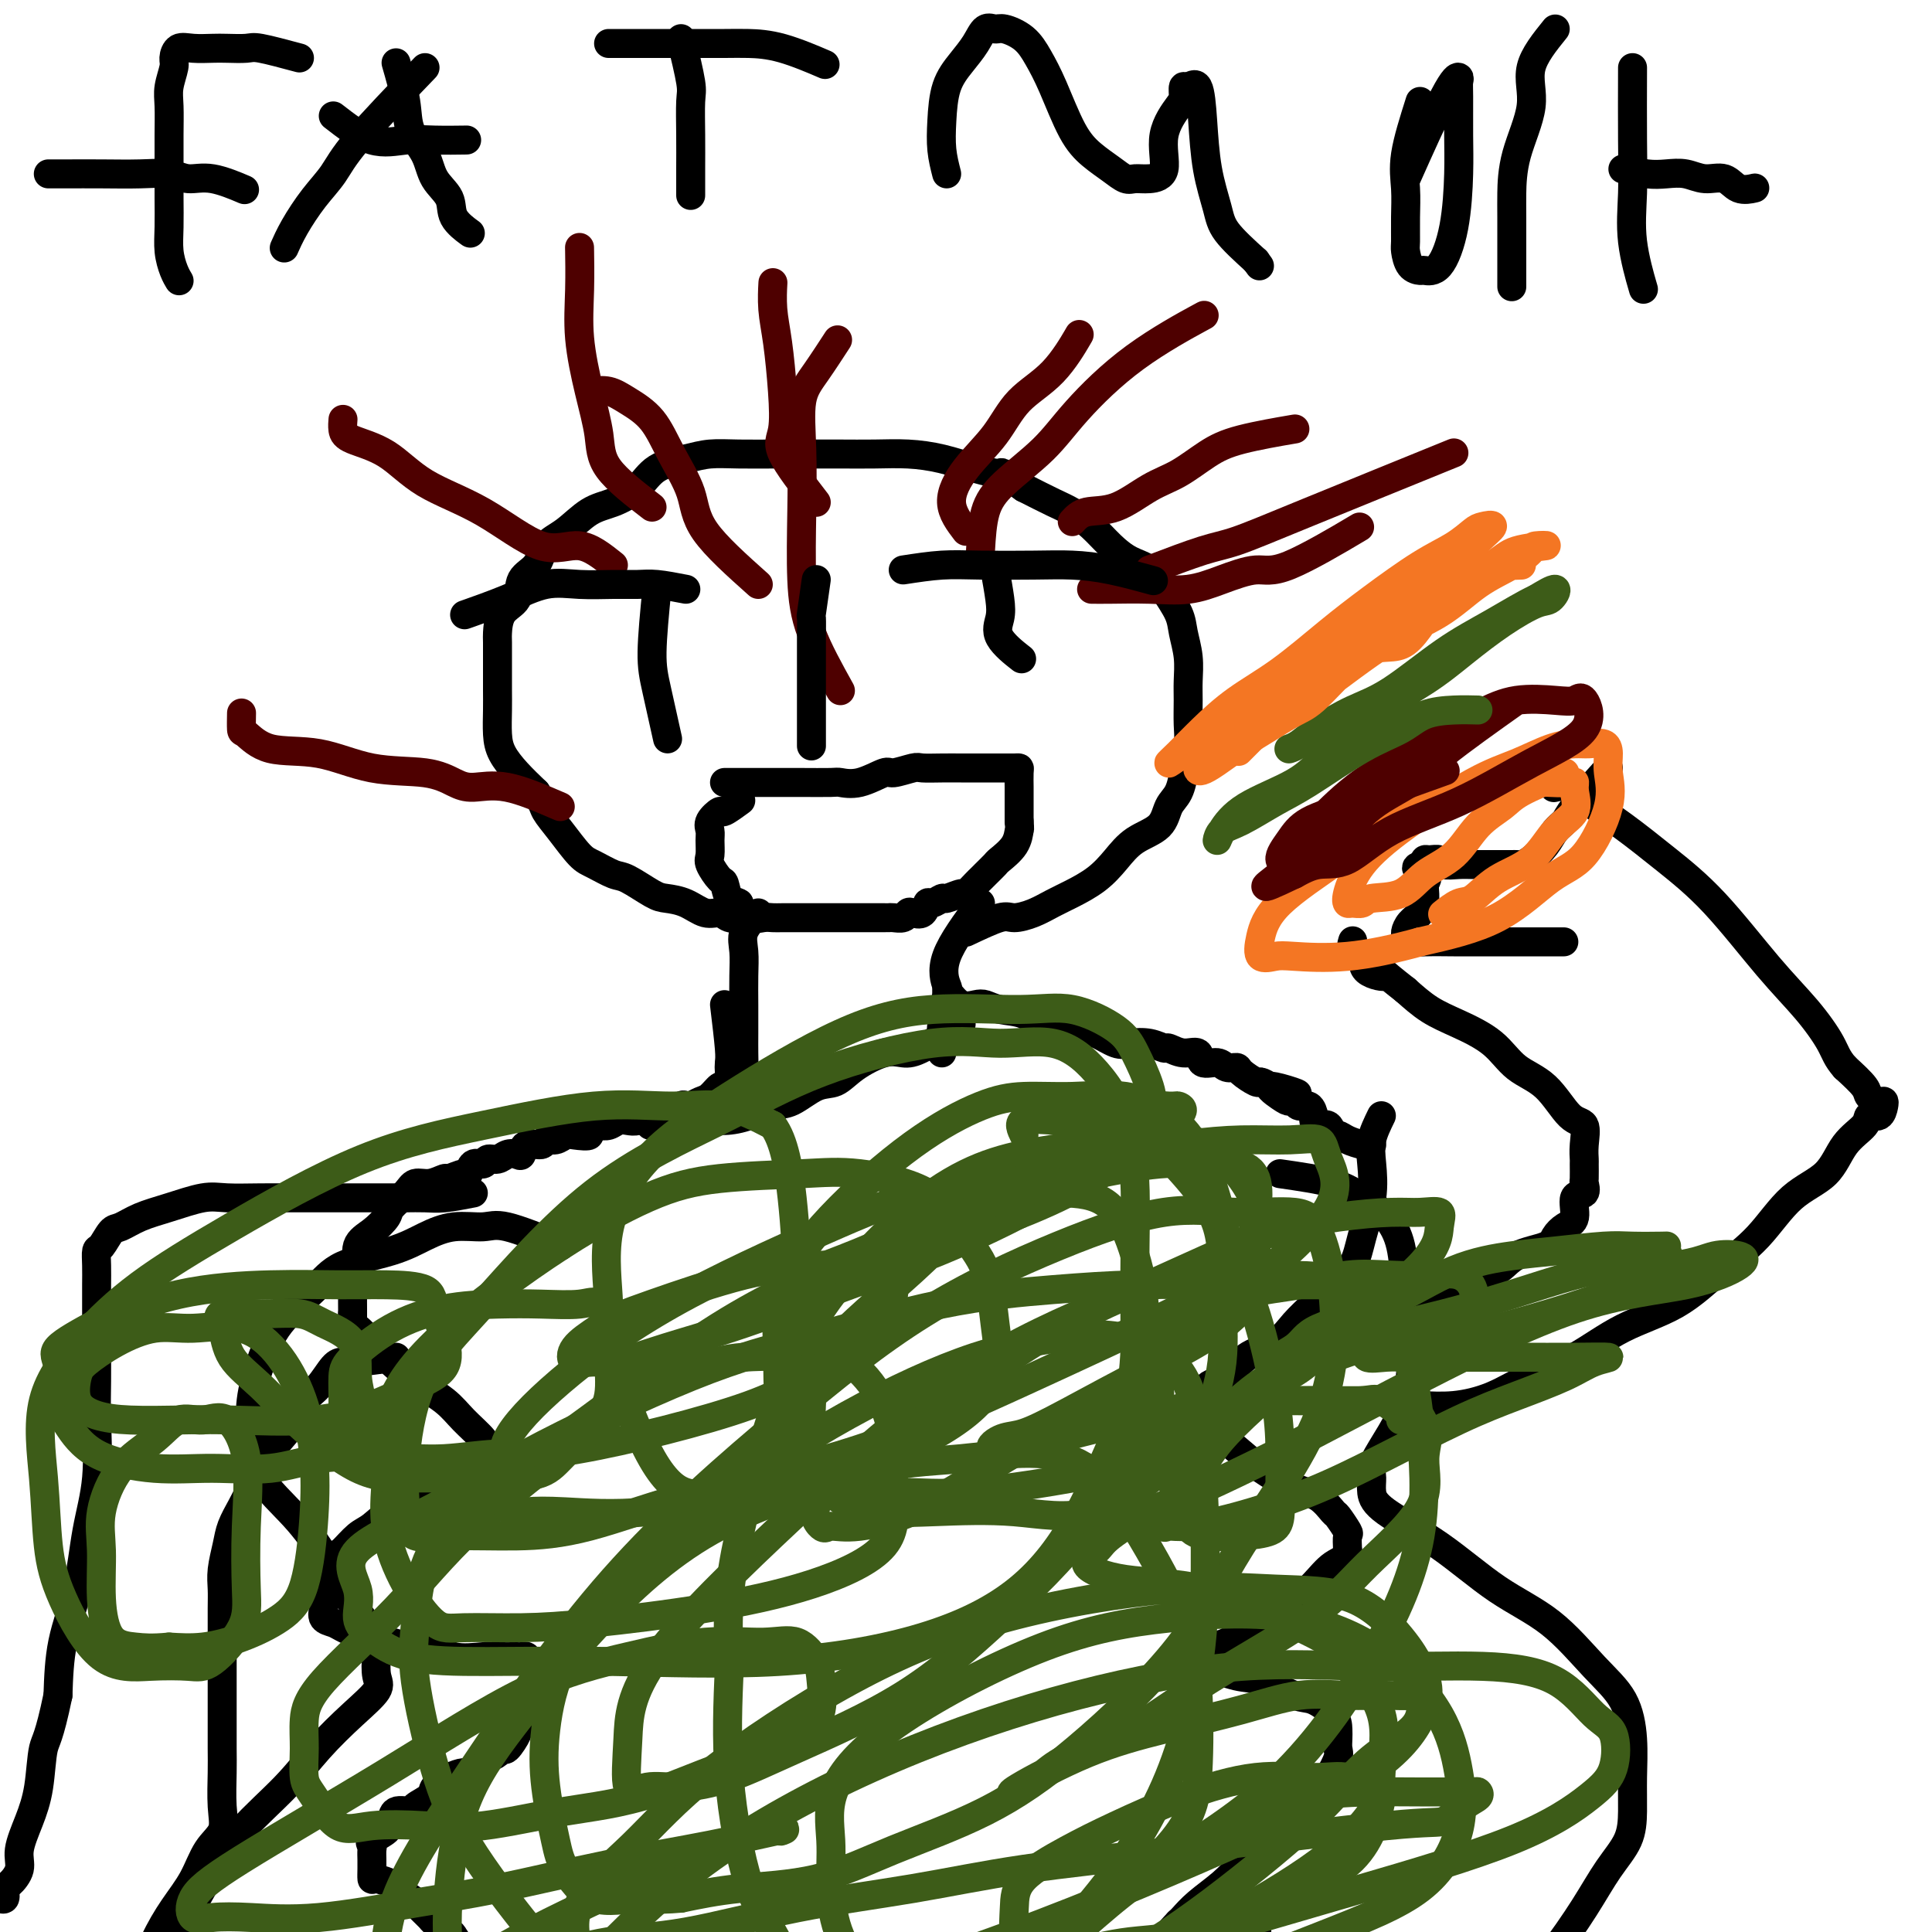 <svg viewBox='0 0 400 400' version='1.1' xmlns='http://www.w3.org/2000/svg' xmlns:xlink='http://www.w3.org/1999/xlink'><g fill='none' stroke='#000000' stroke-width='6' stroke-linecap='round' stroke-linejoin='round'><path d='M200,193c2.714,-1.285 5.428,-2.570 7,-3c1.572,-0.430 2.002,-0.004 3,0c0.998,0.004 2.563,-0.413 4,-1c1.437,-0.587 2.746,-1.343 4,-2c1.254,-0.657 2.455,-1.213 4,-2c1.545,-0.787 3.435,-1.803 5,-3c1.565,-1.197 2.804,-2.573 4,-4c1.196,-1.427 2.349,-2.904 4,-4c1.651,-1.096 3.800,-1.811 5,-3c1.200,-1.189 1.450,-2.853 2,-4c0.550,-1.147 1.401,-1.779 2,-3c0.599,-1.221 0.945,-3.033 1,-4c0.055,-0.967 -0.182,-1.090 0,-2c0.182,-0.910 0.782,-2.609 1,-4c0.218,-1.391 0.055,-2.476 0,-4c-0.055,-1.524 -0.002,-3.487 0,-5c0.002,-1.513 -0.047,-2.574 0,-4c0.047,-1.426 0.190,-3.215 0,-5c-0.190,-1.785 -0.714,-3.566 -1,-5c-0.286,-1.434 -0.333,-2.522 -1,-4c-0.667,-1.478 -1.952,-3.347 -3,-5c-1.048,-1.653 -1.859,-3.090 -3,-4c-1.141,-0.910 -2.614,-1.293 -4,-2c-1.386,-0.707 -2.686,-1.739 -4,-3c-1.314,-1.261 -2.641,-2.750 -4,-4c-1.359,-1.250 -2.751,-2.260 -4,-3c-1.249,-0.740 -2.357,-1.212 -4,-2c-1.643,-0.788 -3.822,-1.894 -6,-3'/><path d='M212,101c-5.405,-3.896 -4.418,-3.135 -5,-3c-0.582,0.135 -2.734,-0.356 -5,-1c-2.266,-0.644 -4.645,-1.440 -7,-2c-2.355,-0.560 -4.685,-0.882 -7,-1c-2.315,-0.118 -4.613,-0.031 -7,0c-2.387,0.031 -4.861,0.008 -7,0c-2.139,-0.008 -3.942,0.001 -6,0c-2.058,-0.001 -4.371,-0.010 -7,0c-2.629,0.010 -5.573,0.039 -8,0c-2.427,-0.039 -4.336,-0.148 -6,0c-1.664,0.148 -3.084,0.551 -5,1c-1.916,0.449 -4.329,0.942 -6,2c-1.671,1.058 -2.602,2.680 -4,4c-1.398,1.320 -3.265,2.339 -5,3c-1.735,0.661 -3.337,0.966 -5,2c-1.663,1.034 -3.385,2.798 -5,4c-1.615,1.202 -3.123,1.842 -4,3c-0.877,1.158 -1.125,2.832 -2,4c-0.875,1.168 -2.378,1.828 -3,3c-0.622,1.172 -0.363,2.855 -1,4c-0.637,1.145 -2.171,1.751 -3,3c-0.829,1.249 -0.954,3.140 -1,4c-0.046,0.860 -0.013,0.687 0,2c0.013,1.313 0.005,4.111 0,6c-0.005,1.889 -0.007,2.868 0,4c0.007,1.132 0.024,2.417 0,4c-0.024,1.583 -0.089,3.466 0,5c0.089,1.534 0.332,2.721 1,4c0.668,1.279 1.762,2.651 3,4c1.238,1.349 2.619,2.674 4,4'/><path d='M111,164c1.565,2.594 1.476,3.081 2,4c0.524,0.919 1.660,2.272 3,4c1.340,1.728 2.883,3.833 4,5c1.117,1.167 1.806,1.398 3,2c1.194,0.602 2.892,1.574 4,2c1.108,0.426 1.626,0.304 3,1c1.374,0.696 3.604,2.210 5,3c1.396,0.790 1.959,0.856 3,1c1.041,0.144 2.559,0.364 4,1c1.441,0.636 2.806,1.687 4,2c1.194,0.313 2.219,-0.112 3,0c0.781,0.112 1.320,0.762 2,1c0.680,0.238 1.502,0.064 2,0c0.498,-0.064 0.673,-0.017 1,0c0.327,0.017 0.808,0.005 1,0c0.192,-0.005 0.096,-0.002 0,0'/><path d='M157,189c-1.268,1.352 -2.536,2.703 -3,4c-0.464,1.297 -0.124,2.538 0,4c0.124,1.462 0.034,3.145 0,5c-0.034,1.855 -0.010,3.882 0,6c0.010,2.118 0.006,4.326 0,6c-0.006,1.674 -0.016,2.813 0,4c0.016,1.187 0.056,2.421 0,3c-0.056,0.579 -0.207,0.502 0,1c0.207,0.498 0.774,1.571 1,2c0.226,0.429 0.113,0.215 0,0'/><path d='M203,187c-2.950,3.984 -5.901,7.969 -7,11c-1.099,3.031 -0.347,5.110 0,6c0.347,0.890 0.289,0.592 0,2c-0.289,1.408 -0.810,4.521 -1,6c-0.190,1.479 -0.051,1.324 0,2c0.051,0.676 0.014,2.182 0,3c-0.014,0.818 -0.004,0.948 0,1c0.004,0.052 0.002,0.026 0,0'/><path d='M196,205c0.974,1.261 1.948,2.522 3,3c1.052,0.478 2.182,0.174 3,0c0.818,-0.174 1.325,-0.219 2,0c0.675,0.219 1.519,0.702 3,1c1.481,0.298 3.598,0.410 5,1c1.402,0.590 2.089,1.659 3,2c0.911,0.341 2.047,-0.045 3,0c0.953,0.045 1.724,0.520 3,1c1.276,0.480 3.058,0.965 4,1c0.942,0.035 1.044,-0.379 2,0c0.956,0.379 2.765,1.550 4,2c1.235,0.450 1.894,0.177 3,0c1.106,-0.177 2.657,-0.260 4,0c1.343,0.260 2.476,0.862 3,1c0.524,0.138 0.437,-0.188 1,0c0.563,0.188 1.774,0.892 3,1c1.226,0.108 2.465,-0.378 3,0c0.535,0.378 0.365,1.620 1,2c0.635,0.380 2.076,-0.101 3,0c0.924,0.101 1.332,0.783 2,1c0.668,0.217 1.596,-0.030 2,0c0.404,0.030 0.284,0.338 1,1c0.716,0.662 2.270,1.678 3,2c0.730,0.322 0.637,-0.051 1,0c0.363,0.051 1.181,0.525 2,1'/><path d='M263,225c10.560,2.990 3.458,0.466 1,0c-2.458,-0.466 -0.274,1.127 1,2c1.274,0.873 1.638,1.025 2,1c0.362,-0.025 0.724,-0.228 1,0c0.276,0.228 0.468,0.889 1,1c0.532,0.111 1.403,-0.326 2,0c0.597,0.326 0.920,1.416 1,2c0.080,0.584 -0.081,0.664 0,1c0.081,0.336 0.405,0.930 1,1c0.595,0.070 1.462,-0.384 2,0c0.538,0.384 0.746,1.605 1,2c0.254,0.395 0.555,-0.038 1,0c0.445,0.038 1.034,0.546 2,1c0.966,0.454 2.311,0.854 3,1c0.689,0.146 0.724,0.039 1,0c0.276,-0.039 0.793,-0.011 1,0c0.207,0.011 0.103,0.006 0,0'/><path d='M150,208c0.421,3.511 0.842,7.022 1,9c0.158,1.978 0.054,2.423 0,3c-0.054,0.577 -0.059,1.286 0,2c0.059,0.714 0.182,1.434 0,2c-0.182,0.566 -0.668,0.978 -1,1c-0.332,0.022 -0.509,-0.347 -1,0c-0.491,0.347 -1.297,1.412 -2,2c-0.703,0.588 -1.304,0.701 -2,1c-0.696,0.299 -1.489,0.784 -2,1c-0.511,0.216 -0.742,0.162 -1,0c-0.258,-0.162 -0.544,-0.432 -1,0c-0.456,0.432 -1.081,1.566 -2,2c-0.919,0.434 -2.133,0.168 -3,0c-0.867,-0.168 -1.387,-0.237 -2,0c-0.613,0.237 -1.320,0.782 -2,1c-0.680,0.218 -1.334,0.111 -2,0c-0.666,-0.111 -1.343,-0.226 -2,0c-0.657,0.226 -1.292,0.792 -2,1c-0.708,0.208 -1.488,0.060 -2,0c-0.512,-0.060 -0.756,-0.030 -1,0'/><path d='M123,233c-2.546,0.758 -0.910,1.652 -1,2c-0.090,0.348 -1.906,0.150 -3,0c-1.094,-0.150 -1.466,-0.252 -2,0c-0.534,0.252 -1.228,0.860 -2,1c-0.772,0.140 -1.620,-0.186 -2,0c-0.380,0.186 -0.290,0.886 -1,1c-0.710,0.114 -2.220,-0.358 -3,0c-0.780,0.358 -0.829,1.545 -1,2c-0.171,0.455 -0.465,0.179 -1,0c-0.535,-0.179 -1.313,-0.260 -2,0c-0.687,0.260 -1.284,0.862 -2,1c-0.716,0.138 -1.552,-0.188 -2,0c-0.448,0.188 -0.509,0.892 -1,1c-0.491,0.108 -1.411,-0.378 -2,0c-0.589,0.378 -0.846,1.622 -1,2c-0.154,0.378 -0.205,-0.110 -1,0c-0.795,0.110 -2.333,0.819 -3,1c-0.667,0.181 -0.463,-0.166 -1,0c-0.537,0.166 -1.816,0.844 -3,1c-1.184,0.156 -2.273,-0.212 -3,0c-0.727,0.212 -1.092,1.003 -2,2c-0.908,0.997 -2.358,2.201 -3,3c-0.642,0.799 -0.477,1.192 -1,2c-0.523,0.808 -1.734,2.030 -3,3c-1.266,0.970 -2.588,1.686 -3,3c-0.412,1.314 0.086,3.224 0,4c-0.086,0.776 -0.755,0.418 -1,1c-0.245,0.582 -0.066,2.104 0,3c0.066,0.896 0.018,1.164 0,2c-0.018,0.836 -0.005,2.239 0,3c0.005,0.761 0.003,0.881 0,1'/><path d='M73,272c-0.061,2.715 0.287,2.501 1,3c0.713,0.499 1.792,1.711 3,3c1.208,1.289 2.545,2.656 4,4c1.455,1.344 3.029,2.664 5,4c1.971,1.336 4.339,2.689 6,4c1.661,1.311 2.616,2.579 4,4c1.384,1.421 3.196,2.996 4,4c0.804,1.004 0.600,1.436 1,2c0.400,0.564 1.406,1.259 2,2c0.594,0.741 0.778,1.526 1,2c0.222,0.474 0.482,0.635 0,1c-0.482,0.365 -1.707,0.932 -3,1c-1.293,0.068 -2.656,-0.363 -4,0c-1.344,0.363 -2.671,1.519 -4,2c-1.329,0.481 -2.662,0.287 -4,1c-1.338,0.713 -2.680,2.331 -4,3c-1.320,0.669 -2.616,0.387 -4,1c-1.384,0.613 -2.856,2.121 -4,3c-1.144,0.879 -1.960,1.130 -3,2c-1.040,0.870 -2.303,2.359 -3,3c-0.697,0.641 -0.828,0.434 -1,1c-0.172,0.566 -0.385,1.905 -1,3c-0.615,1.095 -1.630,1.946 -2,3c-0.370,1.054 -0.093,2.310 0,3c0.093,0.690 0.001,0.814 0,1c-0.001,0.186 0.088,0.434 0,1c-0.088,0.566 -0.354,1.451 0,2c0.354,0.549 1.326,0.763 2,1c0.674,0.237 1.050,0.496 2,1c0.950,0.504 2.475,1.252 4,2'/><path d='M75,339c2.424,0.776 4.484,0.716 6,1c1.516,0.284 2.487,0.913 4,1c1.513,0.087 3.569,-0.369 5,0c1.431,0.369 2.239,1.563 4,2c1.761,0.437 4.476,0.116 6,0c1.524,-0.116 1.856,-0.027 3,0c1.144,0.027 3.099,-0.007 4,0c0.901,0.007 0.749,0.056 1,0c0.251,-0.056 0.904,-0.218 1,0c0.096,0.218 -0.367,0.817 0,1c0.367,0.183 1.562,-0.049 2,0c0.438,0.049 0.117,0.381 0,1c-0.117,0.619 -0.032,1.527 0,2c0.032,0.473 0.010,0.512 0,1c-0.010,0.488 -0.010,1.426 0,2c0.010,0.574 0.028,0.782 0,1c-0.028,0.218 -0.103,0.444 0,1c0.103,0.556 0.383,1.442 0,2c-0.383,0.558 -1.430,0.788 -2,1c-0.570,0.212 -0.664,0.406 -1,1c-0.336,0.594 -0.915,1.588 -1,2c-0.085,0.412 0.325,0.243 0,1c-0.325,0.757 -1.386,2.440 -2,3c-0.614,0.560 -0.781,-0.003 -1,0c-0.219,0.003 -0.491,0.572 -1,1c-0.509,0.428 -1.254,0.714 -2,1'/><path d='M101,364c-1.675,1.937 -0.863,1.779 -1,2c-0.137,0.221 -1.225,0.822 -2,1c-0.775,0.178 -1.238,-0.065 -2,0c-0.762,0.065 -1.823,0.438 -3,1c-1.177,0.562 -2.470,1.312 -3,2c-0.530,0.688 -0.299,1.316 -1,2c-0.701,0.684 -2.336,1.426 -3,2c-0.664,0.574 -0.357,0.979 -1,1c-0.643,0.021 -2.236,-0.341 -3,0c-0.764,0.341 -0.698,1.387 -1,2c-0.302,0.613 -0.971,0.793 -1,1c-0.029,0.207 0.581,0.440 0,1c-0.581,0.560 -2.352,1.446 -3,2c-0.648,0.554 -0.174,0.777 0,1c0.174,0.223 0.046,0.446 0,1c-0.046,0.554 -0.012,1.440 0,2c0.012,0.560 0.000,0.794 0,1c-0.000,0.206 0.011,0.383 0,1c-0.011,0.617 -0.044,1.675 0,2c0.044,0.325 0.167,-0.084 1,0c0.833,0.084 2.378,0.660 3,1c0.622,0.340 0.321,0.443 1,1c0.679,0.557 2.336,1.568 3,2c0.664,0.432 0.334,0.285 1,1c0.666,0.715 2.328,2.291 3,3c0.672,0.709 0.355,0.551 1,1c0.645,0.449 2.250,1.506 3,2c0.750,0.494 0.643,0.427 1,1c0.357,0.573 1.179,1.787 2,3'/><path d='M96,404c3.096,2.379 1.337,0.826 1,1c-0.337,0.174 0.747,2.074 1,3c0.253,0.926 -0.324,0.877 0,1c0.324,0.123 1.551,0.417 2,1c0.449,0.583 0.120,1.454 0,2c-0.120,0.546 -0.030,0.766 0,1c0.030,0.234 0.001,0.481 0,1c-0.001,0.519 0.025,1.311 0,2c-0.025,0.689 -0.102,1.277 0,2c0.102,0.723 0.381,1.581 0,2c-0.381,0.419 -1.423,0.400 -2,1c-0.577,0.600 -0.691,1.821 -1,3c-0.309,1.179 -0.814,2.317 -1,3c-0.186,0.683 -0.053,0.909 0,1c0.053,0.091 0.027,0.045 0,0'/><path d='M286,231c-0.832,1.706 -1.663,3.411 -2,5c-0.337,1.589 -0.179,3.061 0,5c0.179,1.939 0.380,4.346 0,7c-0.380,2.654 -1.340,5.556 -2,8c-0.660,2.444 -1.020,4.429 -2,6c-0.980,1.571 -2.580,2.726 -4,4c-1.420,1.274 -2.661,2.667 -4,4c-1.339,1.333 -2.775,2.607 -4,4c-1.225,1.393 -2.237,2.906 -4,4c-1.763,1.094 -4.276,1.770 -6,3c-1.724,1.230 -2.658,3.016 -4,4c-1.342,0.984 -3.091,1.168 -4,2c-0.909,0.832 -0.977,2.314 -1,3c-0.023,0.686 -0.001,0.578 0,1c0.001,0.422 -0.019,1.375 0,2c0.019,0.625 0.076,0.924 0,1c-0.076,0.076 -0.285,-0.070 1,1c1.285,1.070 4.064,3.355 6,5c1.936,1.645 3.028,2.648 5,4c1.972,1.352 4.823,3.053 7,4c2.177,0.947 3.680,1.141 5,2c1.320,0.859 2.459,2.382 3,3c0.541,0.618 0.485,0.331 1,1c0.515,0.669 1.600,2.296 2,3c0.400,0.704 0.114,0.487 0,1c-0.114,0.513 -0.057,1.757 0,3'/><path d='M279,321c-0.030,1.726 -1.603,2.043 -3,3c-1.397,0.957 -2.616,2.556 -4,4c-1.384,1.444 -2.931,2.733 -5,4c-2.069,1.267 -4.658,2.510 -7,4c-2.342,1.490 -4.435,3.226 -6,4c-1.565,0.774 -2.600,0.586 -4,1c-1.400,0.414 -3.165,1.429 -4,2c-0.835,0.571 -0.740,0.696 -1,1c-0.260,0.304 -0.874,0.786 -1,1c-0.126,0.214 0.234,0.159 1,0c0.766,-0.159 1.936,-0.423 4,0c2.064,0.423 5.022,1.534 7,2c1.978,0.466 2.975,0.289 5,1c2.025,0.711 5.079,2.312 7,3c1.921,0.688 2.711,0.464 4,1c1.289,0.536 3.079,1.833 4,3c0.921,1.167 0.973,2.206 1,3c0.027,0.794 0.028,1.345 0,2c-0.028,0.655 -0.084,1.416 0,2c0.084,0.584 0.308,0.991 0,2c-0.308,1.009 -1.149,2.618 -2,4c-0.851,1.382 -1.713,2.536 -3,4c-1.287,1.464 -2.998,3.238 -5,5c-2.002,1.762 -4.294,3.512 -6,5c-1.706,1.488 -2.824,2.714 -4,4c-1.176,1.286 -2.408,2.633 -4,4c-1.592,1.367 -3.544,2.753 -5,4c-1.456,1.247 -2.416,2.356 -3,3c-0.584,0.644 -0.792,0.822 -1,1'/><path d='M244,398c-4.346,4.475 -1.213,2.663 0,2c1.213,-0.663 0.504,-0.178 1,0c0.496,0.178 2.195,0.049 4,0c1.805,-0.049 3.714,-0.019 5,0c1.286,0.019 1.947,0.026 3,0c1.053,-0.026 2.497,-0.087 3,0c0.503,0.087 0.064,0.321 0,1c-0.064,0.679 0.248,1.801 0,3c-0.248,1.199 -1.055,2.473 -2,4c-0.945,1.527 -2.026,3.306 -4,6c-1.974,2.694 -4.839,6.302 -8,10c-3.161,3.698 -6.617,7.485 -8,9c-1.383,1.515 -0.691,0.757 0,0'/><path d='M265,243c4.099,0.592 8.197,1.185 11,2c2.803,0.815 4.310,1.853 6,3c1.690,1.147 3.564,2.401 5,4c1.436,1.599 2.433,3.541 3,6c0.567,2.459 0.703,5.434 1,8c0.297,2.566 0.755,4.722 1,8c0.245,3.278 0.276,7.679 0,11c-0.276,3.321 -0.859,5.564 -2,8c-1.141,2.436 -2.839,5.065 -4,7c-1.161,1.935 -1.786,3.174 -2,4c-0.214,0.826 -0.018,1.237 0,2c0.018,0.763 -0.140,1.876 0,3c0.140,1.124 0.580,2.259 3,4c2.420,1.741 6.819,4.087 11,7c4.181,2.913 8.143,6.394 12,9c3.857,2.606 7.608,4.337 11,7c3.392,2.663 6.426,6.258 9,9c2.574,2.742 4.689,4.630 6,7c1.311,2.370 1.818,5.222 2,8c0.182,2.778 0.039,5.481 0,8c-0.039,2.519 0.026,4.855 0,7c-0.026,2.145 -0.142,4.098 -1,6c-0.858,1.902 -2.459,3.753 -4,6c-1.541,2.247 -3.021,4.889 -5,8c-1.979,3.111 -4.458,6.689 -7,10c-2.542,3.311 -5.146,6.353 -7,9c-1.854,2.647 -2.958,4.899 -5,8c-2.042,3.101 -5.021,7.050 -8,11'/><path d='M301,433c-6.762,9.359 -5.668,6.756 -6,7c-0.332,0.244 -2.089,3.335 -3,5c-0.911,1.665 -0.974,1.904 -1,2c-0.026,0.096 -0.013,0.048 0,0'/><path d='M116,258c-4.226,-1.702 -8.453,-3.403 -11,-4c-2.547,-0.597 -3.416,-0.089 -5,0c-1.584,0.089 -3.883,-0.239 -6,0c-2.117,0.239 -4.050,1.047 -6,2c-1.950,0.953 -3.915,2.051 -7,3c-3.085,0.949 -7.289,1.749 -10,3c-2.711,1.251 -3.928,2.954 -6,5c-2.072,2.046 -4.998,4.435 -7,7c-2.002,2.565 -3.079,5.306 -4,8c-0.921,2.694 -1.685,5.341 -2,8c-0.315,2.659 -0.181,5.329 0,8c0.181,2.671 0.411,5.343 2,8c1.589,2.657 4.538,5.299 7,8c2.462,2.701 4.436,5.460 6,8c1.564,2.540 2.720,4.862 4,7c1.280,2.138 2.686,4.094 4,6c1.314,1.906 2.535,3.764 3,5c0.465,1.236 0.174,1.850 0,3c-0.174,1.150 -0.230,2.835 0,4c0.230,1.165 0.745,1.809 0,3c-0.745,1.191 -2.749,2.927 -5,5c-2.251,2.073 -4.750,4.481 -7,7c-2.250,2.519 -4.250,5.148 -7,8c-2.750,2.852 -6.250,5.926 -9,9c-2.750,3.074 -4.751,6.147 -7,10c-2.249,3.853 -4.747,8.486 -6,12c-1.253,3.514 -1.260,5.908 -2,9c-0.740,3.092 -2.211,6.884 -3,10c-0.789,3.116 -0.894,5.558 -1,8'/><path d='M31,428c-2.339,7.676 -2.188,7.366 -2,9c0.188,1.634 0.411,5.211 0,8c-0.411,2.789 -1.457,4.789 0,10c1.457,5.211 5.416,13.632 7,17c1.584,3.368 0.792,1.684 0,0'/><path d='M288,291c1.936,-0.034 3.872,-0.068 6,0c2.128,0.068 4.448,0.237 7,0c2.552,-0.237 5.337,-0.882 8,-2c2.663,-1.118 5.202,-2.709 8,-4c2.798,-1.291 5.853,-2.281 9,-4c3.147,-1.719 6.387,-4.168 10,-6c3.613,-1.832 7.601,-3.047 11,-5c3.399,-1.953 6.211,-4.644 9,-7c2.789,-2.356 5.557,-4.378 8,-7c2.443,-2.622 4.562,-5.845 7,-8c2.438,-2.155 5.196,-3.241 7,-5c1.804,-1.759 2.655,-4.191 4,-6c1.345,-1.809 3.184,-2.997 4,-4c0.816,-1.003 0.609,-1.823 1,-2c0.391,-0.177 1.379,0.290 2,0c0.621,-0.290 0.873,-1.336 1,-2c0.127,-0.664 0.128,-0.946 0,-1c-0.128,-0.054 -0.385,0.120 -1,0c-0.615,-0.120 -1.589,-0.532 -2,-1c-0.411,-0.468 -0.260,-0.991 -1,-2c-0.740,-1.009 -2.370,-2.505 -4,-4'/><path d='M382,221c-1.705,-1.889 -1.968,-3.111 -3,-5c-1.032,-1.889 -2.833,-4.444 -5,-7c-2.167,-2.556 -4.701,-5.114 -8,-9c-3.299,-3.886 -7.361,-9.101 -11,-13c-3.639,-3.899 -6.853,-6.481 -10,-9c-3.147,-2.519 -6.227,-4.976 -9,-7c-2.773,-2.024 -5.238,-3.615 -7,-5c-1.762,-1.385 -2.821,-2.565 -4,-3c-1.179,-0.435 -2.480,-0.124 -3,0c-0.520,0.124 -0.260,0.062 0,0'/><path d='M272,278c0.865,-1.271 1.731,-2.541 3,-3c1.269,-0.459 2.943,-0.106 5,0c2.057,0.106 4.497,-0.036 7,-1c2.503,-0.964 5.069,-2.751 7,-4c1.931,-1.249 3.228,-1.959 5,-3c1.772,-1.041 4.018,-2.414 6,-3c1.982,-0.586 3.699,-0.384 5,-1c1.301,-0.616 2.185,-2.049 4,-3c1.815,-0.951 4.561,-1.418 6,-2c1.439,-0.582 1.570,-1.278 2,-2c0.430,-0.722 1.159,-1.469 2,-2c0.841,-0.531 1.795,-0.847 2,-2c0.205,-1.153 -0.337,-3.143 0,-4c0.337,-0.857 1.555,-0.582 2,-1c0.445,-0.418 0.119,-1.531 0,-2c-0.119,-0.469 -0.030,-0.294 0,-1c0.030,-0.706 0.000,-2.293 0,-3c-0.000,-0.707 0.028,-0.535 0,-1c-0.028,-0.465 -0.114,-1.568 0,-3c0.114,-1.432 0.428,-3.194 0,-4c-0.428,-0.806 -1.596,-0.656 -3,-2c-1.404,-1.344 -3.042,-4.183 -5,-6c-1.958,-1.817 -4.235,-2.614 -6,-4c-1.765,-1.386 -3.020,-3.361 -5,-5c-1.980,-1.639 -4.687,-2.941 -7,-4c-2.313,-1.059 -4.232,-1.874 -6,-3c-1.768,-1.126 -3.384,-2.563 -5,-4'/><path d='M291,205c-6.395,-4.997 -3.881,-3.490 -4,-3c-0.119,0.490 -2.869,-0.037 -4,-1c-1.131,-0.963 -0.643,-2.361 -1,-3c-0.357,-0.639 -1.558,-0.518 -2,-1c-0.442,-0.482 -0.126,-1.566 0,-2c0.126,-0.434 0.063,-0.217 0,0'/><path d='M333,159c-2.782,3.084 -5.564,6.167 -7,8c-1.436,1.833 -1.526,2.414 -2,3c-0.474,0.586 -1.332,1.176 -2,2c-0.668,0.824 -1.148,1.881 -2,3c-0.852,1.119 -2.077,2.300 -3,3c-0.923,0.700 -1.543,0.920 -2,1c-0.457,0.080 -0.752,0.022 -1,0c-0.248,-0.022 -0.451,-0.006 -1,0c-0.549,0.006 -1.445,0.002 -2,0c-0.555,-0.002 -0.770,-0.001 -1,0c-0.230,0.001 -0.475,0.001 -1,0c-0.525,-0.001 -1.330,-0.004 -2,0c-0.670,0.004 -1.205,0.015 -2,0c-0.795,-0.015 -1.849,-0.057 -3,0c-1.151,0.057 -2.400,0.214 -3,0c-0.600,-0.214 -0.553,-0.800 -1,-1c-0.447,-0.200 -1.390,-0.015 -2,0c-0.610,0.015 -0.889,-0.138 -1,0c-0.111,0.138 -0.056,0.569 0,1'/><path d='M295,179c-3.401,0.524 -0.904,1.333 0,2c0.904,0.667 0.214,1.191 0,2c-0.214,0.809 0.049,1.904 0,3c-0.049,1.096 -0.408,2.192 -1,3c-0.592,0.808 -1.417,1.327 -2,2c-0.583,0.673 -0.924,1.501 -1,2c-0.076,0.499 0.113,0.670 0,1c-0.113,0.330 -0.528,0.821 0,1c0.528,0.179 2.001,0.048 4,0c1.999,-0.048 4.526,-0.013 6,0c1.474,0.013 1.897,0.003 6,0c4.103,-0.003 11.887,-0.001 15,0c3.113,0.001 1.557,0.000 0,0'/></g>
<g fill='none' stroke='#F47623' stroke-width='6' stroke-linecap='round' stroke-linejoin='round'><path d='M324,160c-3.473,1.430 -6.946,2.860 -9,4c-2.054,1.140 -2.689,1.990 -4,3c-1.311,1.010 -3.297,2.178 -5,4c-1.703,1.822 -3.124,4.296 -5,6c-1.876,1.704 -4.208,2.638 -6,4c-1.792,1.362 -3.044,3.150 -5,4c-1.956,0.850 -4.617,0.761 -6,1c-1.383,0.239 -1.490,0.808 -2,1c-0.510,0.192 -1.425,0.009 -2,0c-0.575,-0.009 -0.810,0.157 -1,0c-0.190,-0.157 -0.335,-0.635 0,-2c0.335,-1.365 1.152,-3.616 3,-6c1.848,-2.384 4.729,-4.902 9,-8c4.271,-3.098 9.934,-6.777 14,-9c4.066,-2.223 6.536,-2.989 9,-4c2.464,-1.011 4.923,-2.266 7,-3c2.077,-0.734 3.771,-0.946 5,-1c1.229,-0.054 1.993,0.052 3,0c1.007,-0.052 2.256,-0.260 3,0c0.744,0.260 0.983,0.988 1,2c0.017,1.012 -0.189,2.307 0,4c0.189,1.693 0.772,3.782 0,7c-0.772,3.218 -2.898,7.564 -5,10c-2.102,2.436 -4.181,2.964 -7,5c-2.819,2.036 -6.377,5.582 -11,8c-4.623,2.418 -10.312,3.709 -16,5'/><path d='M294,195c-5.257,1.450 -10.401,2.575 -15,3c-4.599,0.425 -8.653,0.151 -11,0c-2.347,-0.151 -2.988,-0.180 -4,0c-1.012,0.180 -2.395,0.569 -3,0c-0.605,-0.569 -0.431,-2.095 0,-4c0.431,-1.905 1.120,-4.190 4,-7c2.880,-2.810 7.951,-6.144 12,-9c4.049,-2.856 7.076,-5.235 10,-7c2.924,-1.765 5.746,-2.918 9,-4c3.254,-1.082 6.939,-2.095 10,-3c3.061,-0.905 5.499,-1.702 8,-2c2.501,-0.298 5.066,-0.095 7,0c1.934,0.095 3.239,0.084 4,0c0.761,-0.084 0.979,-0.241 1,0c0.021,0.241 -0.156,0.881 0,2c0.156,1.119 0.646,2.717 0,4c-0.646,1.283 -2.426,2.251 -4,4c-1.574,1.749 -2.941,4.280 -5,6c-2.059,1.720 -4.812,2.629 -7,4c-2.188,1.371 -3.813,3.202 -5,4c-1.187,0.798 -1.935,0.561 -3,1c-1.065,0.439 -2.447,1.554 -3,2c-0.553,0.446 -0.276,0.223 0,0'/></g>
<g fill='none' stroke='#4E0000' stroke-width='6' stroke-linecap='round' stroke-linejoin='round'><path d='M314,145c-5.742,4.073 -11.483,8.146 -15,11c-3.517,2.854 -4.809,4.489 -7,6c-2.191,1.511 -5.279,2.898 -8,5c-2.721,2.102 -5.073,4.918 -7,7c-1.927,2.082 -3.428,3.431 -5,4c-1.572,0.569 -3.214,0.357 -4,1c-0.786,0.643 -0.714,2.141 -1,2c-0.286,-0.141 -0.928,-1.920 0,-4c0.928,-2.080 3.427,-4.460 6,-7c2.573,-2.540 5.220,-5.241 9,-8c3.780,-2.759 8.693,-5.575 13,-8c4.307,-2.425 8.007,-4.458 11,-6c2.993,-1.542 5.279,-2.592 8,-3c2.721,-0.408 5.876,-0.174 8,0c2.124,0.174 3.215,0.289 4,0c0.785,-0.289 1.262,-0.982 2,0c0.738,0.982 1.735,3.640 0,6c-1.735,2.360 -6.203,4.421 -11,7c-4.797,2.579 -9.924,5.677 -15,8c-5.076,2.323 -10.103,3.870 -14,6c-3.897,2.130 -6.665,4.843 -9,6c-2.335,1.157 -4.239,0.759 -6,1c-1.761,0.241 -3.381,1.120 -5,2'/><path d='M268,181c-9.939,4.773 -4.785,1.704 -3,0c1.785,-1.704 0.203,-2.043 0,-3c-0.203,-0.957 0.974,-2.530 2,-4c1.026,-1.470 1.902,-2.836 4,-4c2.098,-1.164 5.418,-2.126 8,-3c2.582,-0.874 4.426,-1.658 8,-3c3.574,-1.342 8.878,-3.240 11,-4c2.122,-0.760 1.061,-0.380 0,0'/></g>
<g fill='none' stroke='#3D5C18' stroke-width='6' stroke-linecap='round' stroke-linejoin='round'><path d='M306,147c-1.541,-0.041 -3.083,-0.083 -5,0c-1.917,0.083 -4.211,0.289 -6,1c-1.789,0.711 -3.073,1.927 -5,3c-1.927,1.073 -4.499,2.002 -8,4c-3.501,1.998 -7.933,5.066 -11,7c-3.067,1.934 -4.768,2.735 -7,4c-2.232,1.265 -4.994,2.993 -7,4c-2.006,1.007 -3.255,1.292 -4,2c-0.745,0.708 -0.986,1.838 -1,2c-0.014,0.162 0.199,-0.642 1,-2c0.801,-1.358 2.190,-3.268 5,-5c2.810,-1.732 7.042,-3.287 10,-5c2.958,-1.713 4.641,-3.584 7,-6c2.359,-2.416 5.395,-5.376 9,-8c3.605,-2.624 7.781,-4.911 11,-7c3.219,-2.089 5.482,-3.980 8,-6c2.518,-2.020 5.291,-4.168 8,-6c2.709,-1.832 5.355,-3.347 7,-4c1.645,-0.653 2.289,-0.445 3,-1c0.711,-0.555 1.489,-1.873 1,-2c-0.489,-0.127 -2.244,0.936 -4,2'/><path d='M318,124c-2.047,0.885 -5.664,3.097 -9,5c-3.336,1.903 -6.392,3.497 -10,6c-3.608,2.503 -7.769,5.914 -11,8c-3.231,2.086 -5.531,2.846 -8,4c-2.469,1.154 -5.105,2.701 -7,4c-1.895,1.299 -3.049,2.350 -4,3c-0.951,0.650 -1.700,0.900 -2,1c-0.300,0.100 -0.150,0.050 0,0'/></g>
<g fill='none' stroke='#F47623' stroke-width='6' stroke-linecap='round' stroke-linejoin='round'><path d='M315,117c-3.035,0.100 -6.070,0.201 -8,1c-1.930,0.799 -2.754,2.298 -4,3c-1.246,0.702 -2.914,0.607 -5,3c-2.086,2.393 -4.588,7.275 -7,9c-2.412,1.725 -4.732,0.292 -8,2c-3.268,1.708 -7.485,6.556 -10,9c-2.515,2.444 -3.329,2.486 -6,4c-2.671,1.514 -7.199,4.502 -10,6c-2.801,1.498 -3.875,1.506 -5,2c-1.125,0.494 -2.300,1.474 -3,2c-0.700,0.526 -0.926,0.599 -1,1c-0.074,0.401 0.004,1.131 2,0c1.996,-1.131 5.910,-4.122 10,-7c4.090,-2.878 8.354,-5.641 13,-9c4.646,-3.359 9.673,-7.313 14,-10c4.327,-2.687 7.955,-4.107 11,-6c3.045,-1.893 5.508,-4.259 8,-6c2.492,-1.741 5.012,-2.857 7,-4c1.988,-1.143 3.443,-2.313 4,-3c0.557,-0.687 0.216,-0.891 1,-1c0.784,-0.109 2.695,-0.122 2,0c-0.695,0.122 -3.995,0.379 -6,1c-2.005,0.621 -2.716,1.606 -5,3c-2.284,1.394 -6.142,3.197 -10,5'/><path d='M299,122c-5.500,3.031 -8.750,6.110 -13,9c-4.250,2.890 -9.501,5.592 -15,9c-5.499,3.408 -11.245,7.522 -15,10c-3.755,2.478 -5.518,3.319 -7,4c-1.482,0.681 -2.683,1.201 -4,2c-1.317,0.799 -2.752,1.876 -3,2c-0.248,0.124 0.689,-0.706 2,-2c1.311,-1.294 2.996,-3.053 5,-5c2.004,-1.947 4.326,-4.082 7,-6c2.674,-1.918 5.698,-3.619 9,-6c3.302,-2.381 6.881,-5.443 10,-8c3.119,-2.557 5.779,-4.607 9,-7c3.221,-2.393 7.002,-5.127 10,-7c2.998,-1.873 5.211,-2.886 7,-4c1.789,-1.114 3.153,-2.329 4,-3c0.847,-0.671 1.175,-0.797 2,-1c0.825,-0.203 2.146,-0.484 2,0c-0.146,0.484 -1.759,1.734 -3,3c-1.241,1.266 -2.110,2.548 -4,4c-1.890,1.452 -4.799,3.075 -8,5c-3.201,1.925 -6.692,4.154 -10,7c-3.308,2.846 -6.433,6.309 -8,8c-1.567,1.691 -1.576,1.609 -5,5c-3.424,3.391 -10.264,10.255 -13,13c-2.736,2.745 -1.368,1.373 0,0'/></g>
<g fill='none' stroke='#4E0000' stroke-width='6' stroke-linecap='round' stroke-linejoin='round'><path d='M127,117c-2.333,-1.866 -4.666,-3.732 -7,-4c-2.334,-0.268 -4.671,1.060 -8,0c-3.329,-1.060 -7.652,-4.510 -12,-7c-4.348,-2.490 -8.720,-4.019 -12,-6c-3.280,-1.981 -5.467,-4.412 -8,-6c-2.533,-1.588 -5.411,-2.333 -7,-3c-1.589,-0.667 -1.889,-1.257 -2,-2c-0.111,-0.743 -0.032,-1.641 0,-2c0.032,-0.359 0.016,-0.180 0,0'/><path d='M169,104c-2.953,-3.834 -5.905,-7.668 -7,-10c-1.095,-2.332 -0.332,-3.161 0,-5c0.332,-1.839 0.233,-4.686 0,-8c-0.233,-3.314 -0.598,-7.094 -1,-10c-0.402,-2.906 -0.839,-4.936 -1,-7c-0.161,-2.064 -0.046,-4.161 0,-5c0.046,-0.839 0.023,-0.419 0,0'/><path d='M200,110c-1.454,-1.908 -2.908,-3.815 -3,-6c-0.092,-2.185 1.177,-4.646 3,-7c1.823,-2.354 4.198,-4.600 6,-7c1.802,-2.400 3.029,-4.952 5,-7c1.971,-2.048 4.684,-3.590 7,-6c2.316,-2.410 4.233,-5.689 5,-7c0.767,-1.311 0.383,-0.656 0,0'/><path d='M222,108c0.763,-0.836 1.525,-1.673 3,-2c1.475,-0.327 3.662,-0.146 6,-1c2.338,-0.854 4.828,-2.744 7,-4c2.172,-1.256 4.027,-1.878 6,-3c1.973,-1.122 4.065,-2.744 6,-4c1.935,-1.256 3.713,-2.146 7,-3c3.287,-0.854 8.082,-1.673 10,-2c1.918,-0.327 0.959,-0.164 0,0'/><path d='M226,122c0.984,0.011 1.967,0.023 4,0c2.033,-0.023 5.115,-0.080 8,0c2.885,0.080 5.574,0.297 8,0c2.426,-0.297 4.589,-1.107 7,-2c2.411,-0.893 5.069,-1.868 7,-2c1.931,-0.132 3.135,0.580 7,-1c3.865,-1.580 10.390,-5.451 13,-7c2.610,-1.549 1.305,-0.774 0,0'/><path d='M135,105c-3.622,-2.789 -7.244,-5.579 -9,-8c-1.756,-2.421 -1.648,-4.475 -2,-7c-0.352,-2.525 -1.166,-5.522 -2,-9c-0.834,-3.478 -1.687,-7.437 -2,-11c-0.313,-3.563 -0.084,-6.728 0,-10c0.084,-3.272 0.024,-6.649 0,-8c-0.024,-1.351 -0.012,-0.675 0,0'/><path d='M157,121c-4.407,-3.937 -8.815,-7.873 -11,-11c-2.185,-3.127 -2.149,-5.444 -3,-8c-0.851,-2.556 -2.589,-5.350 -4,-8c-1.411,-2.650 -2.494,-5.155 -4,-7c-1.506,-1.845 -3.435,-3.031 -5,-4c-1.565,-0.969 -2.768,-1.723 -4,-2c-1.232,-0.277 -2.495,-0.079 -3,0c-0.505,0.079 -0.253,0.040 0,0'/><path d='M116,167c-3.948,-1.705 -7.896,-3.410 -11,-4c-3.104,-0.590 -5.365,-0.064 -7,0c-1.635,0.064 -2.646,-0.334 -4,-1c-1.354,-0.666 -3.053,-1.601 -6,-2c-2.947,-0.399 -7.144,-0.262 -11,-1c-3.856,-0.738 -7.373,-2.353 -11,-3c-3.627,-0.647 -7.364,-0.328 -10,-1c-2.636,-0.672 -4.170,-2.335 -5,-3c-0.830,-0.665 -0.954,-0.333 -1,-1c-0.046,-0.667 -0.013,-2.333 0,-3c0.013,-0.667 0.007,-0.333 0,0'/><path d='M174,143c-2.311,-4.164 -4.621,-8.329 -6,-12c-1.379,-3.671 -1.826,-6.849 -2,-11c-0.174,-4.151 -0.074,-9.274 0,-14c0.074,-4.726 0.122,-9.054 0,-13c-0.122,-3.946 -0.414,-7.511 0,-10c0.414,-2.489 1.535,-3.901 3,-6c1.465,-2.099 3.276,-4.885 4,-6c0.724,-1.115 0.362,-0.557 0,0'/><path d='M203,114c0.174,-2.868 0.348,-5.737 1,-8c0.652,-2.263 1.781,-3.921 4,-6c2.219,-2.079 5.528,-4.579 8,-7c2.472,-2.421 4.106,-4.762 7,-8c2.894,-3.238 7.048,-7.372 12,-11c4.952,-3.628 10.700,-6.751 13,-8c2.300,-1.249 1.150,-0.625 0,0'/><path d='M238,118c4.096,-1.558 8.191,-3.116 11,-4c2.809,-0.884 4.330,-1.093 7,-2c2.670,-0.907 6.488,-2.514 15,-6c8.512,-3.486 21.718,-8.853 27,-11c5.282,-2.147 2.641,-1.073 0,0'/></g>
<g fill='none' stroke='#000000' stroke-width='6' stroke-linecap='round' stroke-linejoin='round'><path d='M187,118c2.757,-0.422 5.514,-0.843 8,-1c2.486,-0.157 4.703,-0.049 8,0c3.297,0.049 7.676,0.038 11,0c3.324,-0.038 5.592,-0.103 8,0c2.408,0.103 4.956,0.374 8,1c3.044,0.626 6.584,1.607 8,2c1.416,0.393 0.708,0.196 0,0'/><path d='M206,118c0.391,2.172 0.781,4.344 1,6c0.219,1.656 0.265,2.794 0,4c-0.265,1.206 -0.841,2.478 0,4c0.841,1.522 3.097,3.292 4,4c0.903,0.708 0.451,0.354 0,0'/><path d='M142,122c-2.190,-0.424 -4.379,-0.848 -6,-1c-1.621,-0.152 -2.673,-0.032 -4,0c-1.327,0.032 -2.928,-0.022 -5,0c-2.072,0.022 -4.616,0.122 -7,0c-2.384,-0.122 -4.608,-0.466 -7,0c-2.392,0.466 -4.952,1.741 -8,3c-3.048,1.259 -6.585,2.503 -8,3c-1.415,0.497 -0.707,0.249 0,0'/><path d='M136,122c-0.476,4.857 -0.952,9.714 -1,13c-0.048,3.286 0.333,5.000 1,8c0.667,3.000 1.619,7.286 2,9c0.381,1.714 0.190,0.857 0,0'/><path d='M169,120c-0.423,2.942 -0.845,5.883 -1,7c-0.155,1.117 -0.041,0.408 0,1c0.041,0.592 0.011,2.483 0,4c-0.011,1.517 -0.003,2.659 0,4c0.003,1.341 0.001,2.882 0,4c-0.001,1.118 -0.000,1.813 0,3c0.000,1.187 0.000,2.864 0,4c-0.000,1.136 -0.000,1.729 0,3c0.000,1.271 0.000,3.220 0,4c-0.000,0.780 -0.000,0.390 0,0'/><path d='M150,162c1.339,0.000 2.678,0.000 4,0c1.322,-0.000 2.628,-0.001 4,0c1.372,0.001 2.809,0.002 4,0c1.191,-0.002 2.137,-0.008 4,0c1.863,0.008 4.643,0.031 6,0c1.357,-0.031 1.292,-0.117 2,0c0.708,0.117 2.190,0.438 4,0c1.810,-0.438 3.947,-1.634 5,-2c1.053,-0.366 1.023,0.098 2,0c0.977,-0.098 2.961,-0.758 4,-1c1.039,-0.242 1.132,-0.065 2,0c0.868,0.065 2.512,0.017 4,0c1.488,-0.017 2.821,-0.005 4,0c1.179,0.005 2.203,0.001 3,0c0.797,-0.001 1.366,-0.001 2,0c0.634,0.001 1.333,0.001 2,0c0.667,-0.001 1.303,-0.004 2,0c0.697,0.004 1.455,0.013 2,0c0.545,-0.013 0.878,-0.050 1,0c0.122,0.050 0.033,0.187 0,1c-0.033,0.813 -0.009,2.301 0,3c0.009,0.699 0.002,0.610 0,1c-0.002,0.390 -0.001,1.259 0,2c0.001,0.741 0.000,1.355 0,2c-0.000,0.645 -0.000,1.323 0,2'/><path d='M211,170c0.169,2.019 0.091,1.567 0,2c-0.091,0.433 -0.196,1.751 -1,3c-0.804,1.249 -2.308,2.427 -3,3c-0.692,0.573 -0.571,0.540 -1,1c-0.429,0.460 -1.408,1.415 -2,2c-0.592,0.585 -0.796,0.802 -1,1c-0.204,0.198 -0.407,0.378 -1,1c-0.593,0.622 -1.577,1.688 -2,2c-0.423,0.312 -0.285,-0.129 -1,0c-0.715,0.129 -2.285,0.827 -3,1c-0.715,0.173 -0.577,-0.178 -1,0c-0.423,0.178 -1.409,0.884 -2,1c-0.591,0.116 -0.787,-0.357 -1,0c-0.213,0.357 -0.442,1.546 -1,2c-0.558,0.454 -1.445,0.174 -2,0c-0.555,-0.174 -0.777,-0.243 -1,0c-0.223,0.243 -0.447,0.797 -1,1c-0.553,0.203 -1.436,0.054 -2,0c-0.564,-0.054 -0.810,-0.015 -1,0c-0.190,0.015 -0.324,0.004 -1,0c-0.676,-0.004 -1.895,-0.001 -3,0c-1.105,0.001 -2.094,0.000 -3,0c-0.906,-0.000 -1.727,-0.000 -3,0c-1.273,0.000 -2.999,0.000 -4,0c-1.001,-0.000 -1.278,-0.001 -2,0c-0.722,0.001 -1.888,0.002 -3,0c-1.112,-0.002 -2.171,-0.009 -3,0c-0.829,0.009 -1.428,0.033 -2,0c-0.572,-0.033 -1.115,-0.124 -2,0c-0.885,0.124 -2.110,0.464 -3,0c-0.890,-0.464 -1.445,-1.732 -2,-3'/><path d='M153,187c-0.709,-0.513 -1.482,-0.296 -2,-1c-0.518,-0.704 -0.780,-2.328 -1,-3c-0.220,-0.672 -0.398,-0.393 -1,-1c-0.602,-0.607 -1.627,-2.101 -2,-3c-0.373,-0.899 -0.093,-1.201 0,-2c0.093,-0.799 -0.003,-2.093 0,-3c0.003,-0.907 0.103,-1.427 0,-2c-0.103,-0.573 -0.409,-1.198 0,-2c0.409,-0.802 1.532,-1.782 2,-2c0.468,-0.218 0.280,0.326 1,0c0.720,-0.326 2.349,-1.522 3,-2c0.651,-0.478 0.326,-0.239 0,0'/><path d='M199,212c-3.008,1.982 -6.016,3.964 -8,5c-1.984,1.036 -2.945,1.126 -4,1c-1.055,-0.126 -2.204,-0.468 -4,0c-1.796,0.468 -4.240,1.745 -6,3c-1.760,1.255 -2.836,2.486 -4,3c-1.164,0.514 -2.415,0.310 -4,1c-1.585,0.690 -3.505,2.275 -5,3c-1.495,0.725 -2.564,0.590 -4,1c-1.436,0.410 -3.238,1.364 -5,2c-1.762,0.636 -3.485,0.955 -5,1c-1.515,0.045 -2.824,-0.184 -4,0c-1.176,0.184 -2.221,0.781 -3,1c-0.779,0.219 -1.292,0.059 -2,0c-0.708,-0.059 -1.613,-0.016 -2,0c-0.387,0.016 -0.258,0.004 -1,0c-0.742,-0.004 -2.355,-0.001 -3,0c-0.645,0.001 -0.323,0.001 0,0'/><path d='M98,247c-2.183,0.423 -4.367,0.845 -6,1c-1.633,0.155 -2.716,0.041 -4,0c-1.284,-0.041 -2.771,-0.011 -4,0c-1.229,0.011 -2.202,0.003 -4,0c-1.798,-0.003 -4.420,-0.000 -7,0c-2.580,0.000 -5.117,-0.002 -7,0c-1.883,0.002 -3.110,0.006 -5,0c-1.890,-0.006 -4.441,-0.024 -7,0c-2.559,0.024 -5.126,0.091 -7,0c-1.874,-0.091 -3.054,-0.339 -5,0c-1.946,0.339 -4.657,1.265 -7,2c-2.343,0.735 -4.316,1.281 -6,2c-1.684,0.719 -3.078,1.612 -4,2c-0.922,0.388 -1.371,0.270 -2,1c-0.629,0.730 -1.436,2.307 -2,3c-0.564,0.693 -0.883,0.502 -1,1c-0.117,0.498 -0.031,1.685 0,3c0.031,1.315 0.008,2.757 0,4c-0.008,1.243 -0.000,2.285 0,4c0.000,1.715 -0.006,4.102 0,7c0.006,2.898 0.025,6.308 0,9c-0.025,2.692 -0.094,4.666 0,8c0.094,3.334 0.351,8.029 0,12c-0.351,3.971 -1.311,7.219 -2,11c-0.689,3.781 -1.109,8.095 -2,12c-0.891,3.905 -2.255,7.401 -3,11c-0.745,3.599 -0.873,7.299 -1,11'/><path d='M12,351c-1.880,9.059 -2.579,9.206 -3,11c-0.421,1.794 -0.564,5.234 -1,8c-0.436,2.766 -1.164,4.858 -2,7c-0.836,2.142 -1.778,4.333 -2,6c-0.222,1.667 0.277,2.811 0,4c-0.277,1.189 -1.328,2.424 -2,3c-0.672,0.576 -0.964,0.495 -1,1c-0.036,0.505 0.182,1.598 0,2c-0.182,0.402 -0.766,0.115 -1,0c-0.234,-0.115 -0.117,-0.057 0,0'/><path d='M82,281c-3.083,0.425 -6.167,0.850 -8,1c-1.833,0.150 -2.416,0.024 -3,0c-0.584,-0.024 -1.171,0.055 -2,1c-0.829,0.945 -1.901,2.757 -3,4c-1.099,1.243 -2.223,1.918 -3,3c-0.777,1.082 -1.205,2.571 -2,4c-0.795,1.429 -1.957,2.798 -3,4c-1.043,1.202 -1.967,2.238 -3,4c-1.033,1.762 -2.175,4.249 -3,6c-0.825,1.751 -1.331,2.765 -2,4c-0.669,1.235 -1.500,2.691 -2,4c-0.500,1.309 -0.670,2.472 -1,4c-0.330,1.528 -0.820,3.422 -1,5c-0.180,1.578 -0.048,2.839 0,4c0.048,1.161 0.013,2.223 0,4c-0.013,1.777 -0.004,4.271 0,6c0.004,1.729 0.001,2.693 0,4c-0.001,1.307 -0.001,2.957 0,5c0.001,2.043 0.003,4.479 0,7c-0.003,2.521 -0.010,5.127 0,7c0.010,1.873 0.037,3.014 0,5c-0.037,1.986 -0.137,4.819 0,7c0.137,2.181 0.511,3.711 0,5c-0.511,1.289 -1.908,2.337 -3,4c-1.092,1.663 -1.880,3.941 -3,6c-1.120,2.059 -2.571,3.901 -4,6c-1.429,2.099 -2.837,4.457 -4,7c-1.163,2.543 -2.082,5.272 -3,8'/><path d='M29,410c-2.845,5.726 -1.458,4.542 -2,7c-0.542,2.458 -3.012,8.560 -4,11c-0.988,2.440 -0.494,1.220 0,0'/></g>
<g fill='none' stroke='#3D5C18' stroke-width='6' stroke-linecap='round' stroke-linejoin='round'><path d='M212,235c-0.617,-1.263 -1.235,-2.526 0,-3c1.235,-0.474 4.321,-0.158 7,0c2.679,0.158 4.950,0.158 8,0c3.050,-0.158 6.877,-0.473 10,0c3.123,0.473 5.540,1.733 8,3c2.460,1.267 4.962,2.542 7,4c2.038,1.458 3.613,3.098 5,5c1.387,1.902 2.588,4.067 3,6c0.412,1.933 0.036,3.633 0,6c-0.036,2.367 0.267,5.400 0,8c-0.267,2.600 -1.103,4.767 -3,7c-1.897,2.233 -4.856,4.533 -9,7c-4.144,2.467 -9.473,5.100 -15,8c-5.527,2.900 -11.253,6.065 -15,8c-3.747,1.935 -5.517,2.639 -7,3c-1.483,0.361 -2.681,0.377 -4,1c-1.319,0.623 -2.759,1.851 -1,2c1.759,0.149 6.718,-0.783 12,-2c5.282,-1.217 10.886,-2.719 16,-4c5.114,-1.281 9.737,-2.343 15,-3c5.263,-0.657 11.167,-0.911 16,-1c4.833,-0.089 8.594,-0.014 12,0c3.406,0.014 6.455,-0.035 9,0c2.545,0.035 4.584,0.153 6,1c1.416,0.847 2.208,2.424 3,4'/><path d='M295,295c1.306,1.911 0.072,4.190 0,7c-0.072,2.810 1.018,6.152 -1,10c-2.018,3.848 -7.144,8.202 -11,12c-3.856,3.798 -6.442,7.041 -12,11c-5.558,3.959 -14.089,8.633 -21,13c-6.911,4.367 -12.204,8.427 -17,11c-4.796,2.573 -9.096,3.658 -12,5c-2.904,1.342 -4.412,2.940 -6,4c-1.588,1.060 -3.255,1.582 -4,2c-0.745,0.418 -0.567,0.731 -1,1c-0.433,0.269 -1.478,0.495 1,-1c2.478,-1.495 8.477,-4.712 14,-7c5.523,-2.288 10.570,-3.647 16,-5c5.430,-1.353 11.244,-2.702 16,-4c4.756,-1.298 8.455,-2.547 12,-3c3.545,-0.453 6.937,-0.109 10,0c3.063,0.109 5.796,-0.016 8,0c2.204,0.016 3.880,0.171 5,0c1.120,-0.171 1.684,-0.670 2,0c0.316,0.670 0.383,2.509 0,4c-0.383,1.491 -1.217,2.632 -3,4c-1.783,1.368 -4.516,2.961 -7,5c-2.484,2.039 -4.718,4.524 -7,7c-2.282,2.476 -4.611,4.942 -8,8c-3.389,3.058 -7.836,6.706 -12,10c-4.164,3.294 -8.044,6.233 -12,9c-3.956,2.767 -7.987,5.362 -11,7c-3.013,1.638 -5.006,2.319 -7,3'/><path d='M227,408c-5.609,2.937 -4.631,0.780 -5,0c-0.369,-0.780 -2.086,-0.182 -3,0c-0.914,0.182 -1.026,-0.053 0,-2c1.026,-1.947 3.190,-5.608 6,-9c2.810,-3.392 6.266,-6.517 12,-10c5.734,-3.483 13.748,-7.326 20,-10c6.252,-2.674 10.743,-4.180 15,-5c4.257,-0.820 8.278,-0.952 12,-1c3.722,-0.048 7.143,-0.010 10,0c2.857,0.010 5.150,-0.007 7,0c1.850,0.007 3.258,0.038 4,0c0.742,-0.038 0.819,-0.144 1,0c0.181,0.144 0.466,0.538 0,1c-0.466,0.462 -1.682,0.993 -3,2c-1.318,1.007 -2.738,2.488 -4,3c-1.262,0.512 -2.366,0.053 -12,1c-9.634,0.947 -27.799,3.301 -42,5c-14.201,1.699 -24.438,2.743 -33,4c-8.562,1.257 -15.450,2.726 -23,4c-7.550,1.274 -15.762,2.355 -24,4c-8.238,1.645 -16.501,3.856 -23,5c-6.499,1.144 -11.233,1.221 -16,2c-4.767,0.779 -9.566,2.260 -13,3c-3.434,0.740 -5.501,0.738 -8,1c-2.499,0.262 -5.428,0.789 -5,0c0.428,-0.789 4.214,-2.895 8,-5'/><path d='M108,401c3.319,-1.849 7.618,-3.970 14,-7c6.382,-3.030 14.847,-6.969 20,-9c5.153,-2.031 6.995,-2.154 9,-3c2.005,-0.846 4.175,-2.414 6,-3c1.825,-0.586 3.306,-0.189 4,0c0.694,0.189 0.600,0.169 1,0c0.400,-0.169 1.294,-0.485 -1,0c-2.294,0.485 -7.777,1.773 -14,3c-6.223,1.227 -13.187,2.392 -21,4c-7.813,1.608 -16.477,3.660 -23,5c-6.523,1.340 -10.907,1.970 -17,3c-6.093,1.030 -13.895,2.461 -20,3c-6.105,0.539 -10.511,0.184 -14,0c-3.489,-0.184 -6.059,-0.199 -8,0c-1.941,0.199 -3.253,0.613 -4,0c-0.747,-0.613 -0.927,-2.253 0,-4c0.927,-1.747 2.963,-3.600 10,-8c7.037,-4.400 19.076,-11.346 30,-18c10.924,-6.654 20.732,-13.016 29,-17c8.268,-3.984 14.996,-5.591 21,-7c6.004,-1.409 11.283,-2.620 16,-3c4.717,-0.380 8.874,0.071 12,0c3.126,-0.071 5.223,-0.663 7,0c1.777,0.663 3.233,2.579 4,4c0.767,1.421 0.844,2.345 1,4c0.156,1.655 0.392,4.042 0,6c-0.392,1.958 -1.413,3.489 -4,5c-2.587,1.511 -6.739,3.003 -12,5c-5.261,1.997 -11.630,4.498 -18,7'/><path d='M136,371c-8.067,2.582 -13.234,3.037 -19,4c-5.766,0.963 -12.133,2.434 -17,3c-4.867,0.566 -8.236,0.226 -12,0c-3.764,-0.226 -7.922,-0.337 -11,0c-3.078,0.337 -5.074,1.124 -7,0c-1.926,-1.124 -3.781,-4.158 -5,-6c-1.219,-1.842 -1.802,-2.491 -2,-4c-0.198,-1.509 -0.013,-3.878 0,-6c0.013,-2.122 -0.148,-3.998 0,-6c0.148,-2.002 0.605,-4.128 4,-8c3.395,-3.872 9.729,-9.488 15,-15c5.271,-5.512 9.478,-10.920 16,-17c6.522,-6.080 15.359,-12.831 22,-18c6.641,-5.169 11.085,-8.756 15,-11c3.915,-2.244 7.300,-3.143 10,-4c2.700,-0.857 4.713,-1.670 9,-2c4.287,-0.330 10.847,-0.175 15,0c4.153,0.175 5.901,0.371 8,2c2.099,1.629 4.551,4.689 6,8c1.449,3.311 1.895,6.871 2,10c0.105,3.129 -0.133,5.826 0,9c0.133,3.174 0.636,6.826 -2,10c-2.636,3.174 -8.410,5.869 -15,8c-6.590,2.131 -13.996,3.697 -22,5c-8.004,1.303 -16.604,2.342 -23,3c-6.396,0.658 -10.586,0.936 -15,1c-4.414,0.064 -9.050,-0.085 -12,0c-2.950,0.085 -4.213,0.404 -6,-1c-1.787,-1.404 -4.096,-4.532 -6,-8c-1.904,-3.468 -3.401,-7.277 -4,-11c-0.599,-3.723 -0.299,-7.362 0,-11'/><path d='M80,306c-0.235,-3.770 -0.821,-7.696 0,-12c0.821,-4.304 3.049,-8.985 9,-15c5.951,-6.015 15.626,-13.365 24,-19c8.374,-5.635 15.446,-9.554 21,-12c5.554,-2.446 9.590,-3.419 15,-4c5.410,-0.581 12.195,-0.769 17,-1c4.805,-0.231 7.630,-0.506 12,0c4.370,0.506 10.286,1.794 14,4c3.714,2.206 5.225,5.331 7,8c1.775,2.669 3.815,4.881 5,8c1.185,3.119 1.516,7.144 2,11c0.484,3.856 1.121,7.542 0,11c-1.121,3.458 -3.999,6.688 -9,10c-5.001,3.312 -12.125,6.705 -19,9c-6.875,2.295 -13.500,3.493 -21,5c-7.500,1.507 -15.875,3.324 -23,4c-7.125,0.676 -13.002,0.209 -17,0c-3.998,-0.209 -6.118,-0.162 -8,0c-1.882,0.162 -3.527,0.438 -4,-1c-0.473,-1.438 0.226,-4.590 0,-7c-0.226,-2.410 -1.376,-4.076 0,-7c1.376,-2.924 5.279,-7.105 11,-12c5.721,-4.895 13.262,-10.504 23,-16c9.738,-5.496 21.675,-10.880 31,-15c9.325,-4.120 16.038,-6.975 22,-8c5.962,-1.025 11.172,-0.221 16,0c4.828,0.221 9.274,-0.140 13,0c3.726,0.140 6.731,0.780 9,3c2.269,2.220 3.803,6.021 5,10c1.197,3.979 2.056,8.137 2,14c-0.056,5.863 -1.028,13.432 -2,21'/><path d='M235,295c-1.725,7.071 -5.038,14.247 -10,21c-4.962,6.753 -11.574,13.082 -18,19c-6.426,5.918 -12.665,11.426 -20,16c-7.335,4.574 -15.766,8.213 -22,11c-6.234,2.787 -10.269,4.720 -14,6c-3.731,1.280 -7.156,1.907 -10,2c-2.844,0.093 -5.106,-0.347 -7,0c-1.894,0.347 -3.419,1.482 -4,0c-0.581,-1.482 -0.217,-5.580 0,-10c0.217,-4.420 0.286,-9.161 6,-17c5.714,-7.839 17.071,-18.776 28,-29c10.929,-10.224 21.429,-19.736 32,-27c10.571,-7.264 21.213,-12.281 30,-16c8.787,-3.719 15.719,-6.139 22,-7c6.281,-0.861 11.910,-0.164 17,0c5.090,0.164 9.642,-0.205 14,2c4.358,2.205 8.521,6.983 11,12c2.479,5.017 3.273,10.272 4,17c0.727,6.728 1.388,14.928 0,23c-1.388,8.072 -4.823,16.017 -10,25c-5.177,8.983 -12.095,19.004 -21,27c-8.905,7.996 -19.797,13.968 -28,20c-8.203,6.032 -13.716,12.126 -20,16c-6.284,3.874 -13.337,5.529 -18,7c-4.663,1.471 -6.935,2.760 -10,3c-3.065,0.240 -6.923,-0.567 -10,0c-3.077,0.567 -5.371,2.508 -8,0c-2.629,-2.508 -5.591,-9.466 -8,-14c-2.409,-4.534 -4.264,-6.644 -6,-12c-1.736,-5.356 -3.353,-13.959 -4,-22c-0.647,-8.041 -0.323,-15.521 0,-23'/><path d='M151,345c-0.582,-11.465 -0.037,-17.627 2,-27c2.037,-9.373 5.564,-21.957 9,-31c3.436,-9.043 6.780,-14.545 11,-20c4.220,-5.455 9.316,-10.863 14,-15c4.684,-4.137 8.955,-7.003 13,-9c4.045,-1.997 7.862,-3.125 12,-4c4.138,-0.875 8.597,-1.496 13,-2c4.403,-0.504 8.752,-0.889 12,0c3.248,0.889 5.396,3.054 8,6c2.604,2.946 5.664,6.673 7,11c1.336,4.327 0.948,9.252 1,14c0.052,4.748 0.542,9.317 0,14c-0.542,4.683 -2.117,9.479 -4,13c-1.883,3.521 -4.073,5.769 -8,9c-3.927,3.231 -9.591,7.447 -15,9c-5.409,1.553 -10.564,0.444 -16,0c-5.436,-0.444 -11.155,-0.223 -17,0c-5.845,0.223 -11.818,0.446 -16,-1c-4.182,-1.446 -6.575,-4.563 -9,-8c-2.425,-3.437 -4.882,-7.193 -6,-11c-1.118,-3.807 -0.896,-7.664 -1,-12c-0.104,-4.336 -0.535,-9.152 1,-14c1.535,-4.848 5.035,-9.729 10,-15c4.965,-5.271 11.395,-10.931 17,-15c5.605,-4.069 10.384,-6.545 14,-8c3.616,-1.455 6.070,-1.889 9,-2c2.930,-0.111 6.338,0.100 10,0c3.662,-0.100 7.580,-0.511 11,0c3.420,0.511 6.344,1.945 9,4c2.656,2.055 5.045,4.730 7,9c1.955,4.270 3.478,10.135 5,16'/><path d='M254,256c1.906,5.218 4.172,10.262 6,16c1.828,5.738 3.219,12.171 4,17c0.781,4.829 0.953,8.054 1,11c0.047,2.946 -0.031,5.613 0,8c0.031,2.387 0.170,4.492 0,6c-0.170,1.508 -0.648,2.417 -2,3c-1.352,0.583 -3.579,0.840 -6,1c-2.421,0.160 -5.037,0.222 -7,0c-1.963,-0.222 -3.272,-0.730 -4,-2c-0.728,-1.270 -0.876,-3.302 -2,-6c-1.124,-2.698 -3.226,-6.060 -4,-9c-0.774,-2.940 -0.221,-5.457 0,-8c0.221,-2.543 0.109,-5.112 0,-7c-0.109,-1.888 -0.214,-3.096 0,-5c0.214,-1.904 0.745,-4.504 2,-6c1.255,-1.496 3.232,-1.890 6,-3c2.768,-1.110 6.328,-2.938 10,-4c3.672,-1.062 7.455,-1.359 11,-2c3.545,-0.641 6.852,-1.627 10,-2c3.148,-0.373 6.135,-0.132 9,0c2.865,0.132 5.606,0.156 8,0c2.394,-0.156 4.439,-0.492 6,0c1.561,0.492 2.636,1.813 3,3c0.364,1.187 0.017,2.239 0,3c-0.017,0.761 0.296,1.231 0,2c-0.296,0.769 -1.202,1.838 -3,3c-1.798,1.162 -4.487,2.416 -8,3c-3.513,0.584 -7.849,0.497 -11,1c-3.151,0.503 -5.118,1.597 -7,2c-1.882,0.403 -3.681,0.115 -5,0c-1.319,-0.115 -2.160,-0.058 -3,0'/><path d='M268,281c-5.385,0.664 -1.846,-0.676 0,-2c1.846,-1.324 2.001,-2.631 5,-4c2.999,-1.369 8.843,-2.802 14,-5c5.157,-2.198 9.626,-5.163 14,-7c4.374,-1.837 8.654,-2.545 12,-3c3.346,-0.455 5.759,-0.658 9,-1c3.241,-0.342 7.312,-0.823 10,-1c2.688,-0.177 3.995,-0.050 6,0c2.005,0.050 4.708,0.022 6,0c1.292,-0.022 1.172,-0.036 1,0c-0.172,0.036 -0.395,0.124 0,1c0.395,0.876 1.409,2.539 0,4c-1.409,1.461 -5.242,2.721 -9,4c-3.758,1.279 -7.443,2.577 -12,4c-4.557,1.423 -9.986,2.970 -14,4c-4.014,1.030 -6.613,1.544 -9,2c-2.387,0.456 -4.560,0.853 -7,1c-2.440,0.147 -5.145,0.044 -7,0c-1.855,-0.044 -2.861,-0.028 -4,0c-1.139,0.028 -2.412,0.068 -3,0c-0.588,-0.068 -0.493,-0.243 -1,-1c-0.507,-0.757 -1.617,-2.095 -2,-3c-0.383,-0.905 -0.041,-1.377 0,-2c0.041,-0.623 -0.220,-1.399 0,-1c0.220,0.399 0.920,1.971 0,4c-0.920,2.029 -3.460,4.514 -6,7'/><path d='M271,282c-3.297,2.991 -8.540,4.969 -13,8c-4.460,3.031 -8.138,7.115 -14,10c-5.862,2.885 -13.910,4.570 -22,6c-8.090,1.430 -16.224,2.606 -22,3c-5.776,0.394 -9.194,0.007 -13,0c-3.806,-0.007 -7.999,0.365 -11,0c-3.001,-0.365 -4.810,-1.468 -6,-3c-1.190,-1.532 -1.761,-3.494 -2,-6c-0.239,-2.506 -0.146,-5.555 0,-9c0.146,-3.445 0.346,-7.285 4,-12c3.654,-4.715 10.763,-10.304 17,-16c6.237,-5.696 11.601,-11.498 17,-16c5.399,-4.502 10.832,-7.705 15,-10c4.168,-2.295 7.072,-3.683 9,-5c1.928,-1.317 2.882,-2.562 5,-3c2.118,-0.438 5.402,-0.068 7,0c1.598,0.068 1.511,-0.164 2,0c0.489,0.164 1.553,0.725 0,2c-1.553,1.275 -5.724,3.264 -10,6c-4.276,2.736 -8.656,6.220 -15,10c-6.344,3.780 -14.650,7.858 -22,11c-7.350,3.142 -13.742,5.349 -21,8c-7.258,2.651 -15.381,5.746 -22,8c-6.619,2.254 -11.735,3.668 -16,5c-4.265,1.332 -7.679,2.584 -10,3c-2.321,0.416 -3.550,-0.002 -5,0c-1.450,0.002 -3.121,0.424 -4,0c-0.879,-0.424 -0.965,-1.692 0,-3c0.965,-1.308 2.983,-2.654 5,-4'/><path d='M124,275c2.307,-1.884 5.574,-3.093 11,-5c5.426,-1.907 13.013,-4.510 19,-6c5.987,-1.490 10.376,-1.866 14,-2c3.624,-0.134 6.482,-0.024 9,0c2.518,0.024 4.696,-0.037 6,0c1.304,0.037 1.733,0.171 2,1c0.267,0.829 0.371,2.353 0,5c-0.371,2.647 -1.216,6.417 -4,9c-2.784,2.583 -7.508,3.978 -11,6c-3.492,2.022 -5.754,4.670 -15,8c-9.246,3.330 -25.478,7.341 -35,9c-9.522,1.659 -12.335,0.966 -16,1c-3.665,0.034 -8.183,0.794 -12,1c-3.817,0.206 -6.932,-0.143 -10,0c-3.068,0.143 -6.088,0.778 -8,0c-1.912,-0.778 -2.715,-2.970 -3,-5c-0.285,-2.030 -0.052,-3.899 0,-6c0.052,-2.101 -0.079,-4.433 0,-6c0.079,-1.567 0.366,-2.368 2,-4c1.634,-1.632 4.615,-4.097 8,-6c3.385,-1.903 7.175,-3.246 11,-4c3.825,-0.754 7.684,-0.919 11,-1c3.316,-0.081 6.089,-0.076 9,0c2.911,0.076 5.959,0.224 8,0c2.041,-0.224 3.075,-0.820 4,0c0.925,0.820 1.743,3.055 2,5c0.257,1.945 -0.046,3.601 0,6c0.046,2.399 0.442,5.543 0,8c-0.442,2.457 -1.721,4.229 -3,6'/><path d='M123,295c-1.625,2.061 -4.188,4.212 -6,6c-1.812,1.788 -2.873,3.211 -5,4c-2.127,0.789 -5.319,0.945 -8,1c-2.681,0.055 -4.851,0.011 -8,0c-3.149,-0.011 -7.278,0.012 -11,0c-3.722,-0.012 -7.038,-0.057 -11,-2c-3.962,-1.943 -8.570,-5.782 -12,-9c-3.430,-3.218 -5.681,-5.814 -8,-8c-2.319,-2.186 -4.707,-3.960 -6,-6c-1.293,-2.040 -1.490,-4.345 -2,-6c-0.510,-1.655 -1.334,-2.658 0,-3c1.334,-0.342 4.826,-0.021 8,0c3.174,0.021 6.031,-0.257 8,0c1.969,0.257 3.049,1.051 5,2c1.951,0.949 4.774,2.055 6,4c1.226,1.945 0.856,4.729 1,7c0.144,2.271 0.803,4.028 1,6c0.197,1.972 -0.067,4.160 0,6c0.067,1.840 0.464,3.332 -1,4c-1.464,0.668 -4.789,0.513 -8,1c-3.211,0.487 -6.309,1.618 -10,2c-3.691,0.382 -7.974,0.017 -12,0c-4.026,-0.017 -7.795,0.316 -12,0c-4.205,-0.316 -8.845,-1.279 -12,-3c-3.155,-1.721 -4.823,-4.199 -6,-6c-1.177,-1.801 -1.862,-2.926 -2,-5c-0.138,-2.074 0.270,-5.097 0,-7c-0.270,-1.903 -1.220,-2.687 0,-4c1.220,-1.313 4.610,-3.157 8,-5'/><path d='M20,274c4.128,-2.011 10.448,-4.538 17,-6c6.552,-1.462 13.337,-1.860 19,-2c5.663,-0.140 10.203,-0.024 14,0c3.797,0.024 6.850,-0.045 10,0c3.150,0.045 6.398,0.202 8,1c1.602,0.798 1.560,2.236 2,4c0.440,1.764 1.363,3.853 2,6c0.637,2.147 0.988,4.351 0,6c-0.988,1.649 -3.316,2.743 -6,4c-2.684,1.257 -5.724,2.677 -9,4c-3.276,1.323 -6.788,2.549 -12,3c-5.212,0.451 -12.126,0.128 -17,0c-4.874,-0.128 -7.710,-0.061 -11,0c-3.290,0.061 -7.036,0.117 -10,0c-2.964,-0.117 -5.146,-0.408 -7,-1c-1.854,-0.592 -3.380,-1.487 -4,-3c-0.620,-1.513 -0.334,-3.644 0,-5c0.334,-1.356 0.715,-1.937 2,-3c1.285,-1.063 3.473,-2.610 6,-4c2.527,-1.390 5.394,-2.624 8,-3c2.606,-0.376 4.950,0.107 8,0c3.050,-0.107 6.804,-0.802 10,0c3.196,0.802 5.833,3.102 8,6c2.167,2.898 3.864,6.396 5,10c1.136,3.604 1.710,7.315 2,11c0.290,3.685 0.295,7.345 0,12c-0.295,4.655 -0.891,10.305 -2,14c-1.109,3.695 -2.730,5.434 -5,7c-2.270,1.566 -5.188,2.960 -8,4c-2.812,1.040 -5.518,1.726 -8,2c-2.482,0.274 -4.741,0.137 -7,0'/><path d='M35,341c-3.636,0.337 -5.225,0.181 -7,0c-1.775,-0.181 -3.734,-0.385 -5,-2c-1.266,-1.615 -1.837,-4.640 -2,-8c-0.163,-3.360 0.083,-7.056 0,-10c-0.083,-2.944 -0.494,-5.138 0,-8c0.494,-2.862 1.895,-6.394 4,-9c2.105,-2.606 4.915,-4.287 7,-6c2.085,-1.713 3.445,-3.459 5,-4c1.555,-0.541 3.306,0.121 5,0c1.694,-0.121 3.331,-1.026 5,0c1.669,1.026 3.370,3.981 4,8c0.630,4.019 0.188,9.101 0,14c-0.188,4.899 -0.121,9.613 0,13c0.121,3.387 0.297,5.446 -1,8c-1.297,2.554 -4.066,5.604 -6,7c-1.934,1.396 -3.033,1.139 -5,1c-1.967,-0.139 -4.802,-0.160 -8,0c-3.198,0.160 -6.757,0.502 -10,-2c-3.243,-2.502 -6.168,-7.848 -8,-12c-1.832,-4.152 -2.572,-7.110 -3,-11c-0.428,-3.890 -0.546,-8.714 -1,-14c-0.454,-5.286 -1.246,-11.035 0,-16c1.246,-4.965 4.530,-9.145 8,-13c3.470,-3.855 7.128,-7.384 12,-11c4.872,-3.616 10.960,-7.318 19,-12c8.040,-4.682 18.033,-10.343 27,-14c8.967,-3.657 16.908,-5.309 25,-7c8.092,-1.691 16.334,-3.422 23,-4c6.666,-0.578 11.756,-0.002 16,0c4.244,0.002 7.641,-0.571 11,0c3.359,0.571 6.679,2.285 10,4'/><path d='M160,233c2.384,3.142 3.346,8.998 4,15c0.654,6.002 1.002,12.151 1,18c-0.002,5.849 -0.353,11.399 0,16c0.353,4.601 1.409,8.254 0,12c-1.409,3.746 -5.282,7.583 -8,10c-2.718,2.417 -4.281,3.412 -6,4c-1.719,0.588 -3.594,0.770 -5,1c-1.406,0.230 -2.343,0.508 -4,0c-1.657,-0.508 -4.033,-1.804 -7,-7c-2.967,-5.196 -6.523,-14.294 -8,-20c-1.477,-5.706 -0.875,-8.020 -1,-12c-0.125,-3.980 -0.977,-9.624 0,-15c0.977,-5.376 3.784,-10.483 8,-15c4.216,-4.517 9.841,-8.443 17,-13c7.159,-4.557 15.850,-9.745 23,-13c7.150,-3.255 12.758,-4.576 19,-5c6.242,-0.424 13.119,0.048 18,0c4.881,-0.048 7.766,-0.617 11,0c3.234,0.617 6.818,2.420 9,4c2.182,1.580 2.963,2.938 4,5c1.037,2.062 2.331,4.830 3,7c0.669,2.170 0.714,3.743 0,6c-0.714,2.257 -2.188,5.200 -5,8c-2.812,2.800 -6.963,5.458 -12,8c-5.037,2.542 -10.962,4.968 -17,7c-6.038,2.032 -12.190,3.669 -17,5c-4.810,1.331 -8.279,2.357 -11,3c-2.721,0.643 -4.694,0.904 -6,1c-1.306,0.096 -1.945,0.027 -2,0c-0.055,-0.027 0.472,-0.014 1,0'/><path d='M169,263c-6.415,1.908 3.546,-1.321 12,-5c8.454,-3.679 15.400,-7.808 23,-11c7.600,-3.192 15.854,-5.446 23,-7c7.146,-1.554 13.183,-2.408 18,-3c4.817,-0.592 8.413,-0.922 12,-1c3.587,-0.078 7.164,0.097 10,0c2.836,-0.097 4.931,-0.467 6,0c1.069,0.467 1.111,1.769 2,4c0.889,2.231 2.625,5.391 0,10c-2.625,4.609 -9.611,10.669 -17,17c-7.389,6.331 -15.181,12.935 -24,19c-8.819,6.065 -18.665,11.590 -26,16c-7.335,4.410 -12.159,7.704 -17,10c-4.841,2.296 -9.700,3.596 -13,4c-3.300,0.404 -5.041,-0.086 -6,0c-0.959,0.086 -1.137,0.748 -2,0c-0.863,-0.748 -2.412,-2.906 0,-6c2.412,-3.094 8.783,-7.123 17,-13c8.217,-5.877 18.279,-13.603 27,-19c8.721,-5.397 16.099,-8.465 24,-12c7.901,-3.535 16.325,-7.537 23,-10c6.675,-2.463 11.603,-3.385 16,-4c4.397,-0.615 8.264,-0.921 11,-1c2.736,-0.079 4.342,0.069 6,0c1.658,-0.069 3.367,-0.356 4,0c0.633,0.356 0.190,1.353 0,3c-0.190,1.647 -0.128,3.943 -4,8c-3.872,4.057 -11.678,9.873 -18,15c-6.322,5.127 -11.161,9.563 -16,14'/><path d='M260,291c-7.265,6.605 -8.428,8.617 -10,11c-1.572,2.383 -3.551,5.137 -5,7c-1.449,1.863 -2.366,2.835 -3,4c-0.634,1.165 -0.984,2.523 -1,3c-0.016,0.477 0.300,0.074 1,0c0.700,-0.074 1.782,0.182 4,0c2.218,-0.182 5.572,-0.803 10,-2c4.428,-1.197 9.930,-2.970 15,-5c5.070,-2.030 9.709,-4.316 15,-7c5.291,-2.684 11.234,-5.767 16,-8c4.766,-2.233 8.356,-3.618 12,-5c3.644,-1.382 7.342,-2.763 10,-4c2.658,-1.237 4.276,-2.332 6,-3c1.724,-0.668 3.553,-0.911 3,-1c-0.553,-0.089 -3.490,-0.024 -7,0c-3.510,0.024 -7.593,0.008 -12,0c-4.407,-0.008 -9.138,-0.009 -13,0c-3.862,0.009 -6.856,0.029 -9,0c-2.144,-0.029 -3.439,-0.108 -5,0c-1.561,0.108 -3.387,0.403 -4,0c-0.613,-0.403 -0.014,-1.503 0,-2c0.014,-0.497 -0.556,-0.391 0,-1c0.556,-0.609 2.238,-1.932 5,-3c2.762,-1.068 6.605,-1.880 11,-3c4.395,-1.120 9.343,-2.548 14,-4c4.657,-1.452 9.023,-2.929 13,-4c3.977,-1.071 7.565,-1.734 11,-2c3.435,-0.266 6.718,-0.133 10,0'/><path d='M347,262c4.786,-0.745 6.252,-1.607 8,-2c1.748,-0.393 3.777,-0.315 5,0c1.223,0.315 1.640,0.868 0,2c-1.640,1.132 -5.336,2.843 -11,4c-5.664,1.157 -13.294,1.759 -23,5c-9.706,3.241 -21.488,9.120 -31,14c-9.512,4.880 -16.755,8.760 -23,12c-6.245,3.240 -11.492,5.840 -16,8c-4.508,2.160 -8.278,3.880 -11,5c-2.722,1.120 -4.396,1.642 -7,3c-2.604,1.358 -6.137,3.554 -8,5c-1.863,1.446 -2.057,2.143 -3,3c-0.943,0.857 -2.636,1.874 -2,3c0.636,1.126 3.601,2.362 8,3c4.399,0.638 10.231,0.679 16,2c5.769,1.321 11.475,3.922 16,6c4.525,2.078 7.868,3.632 10,5c2.132,1.368 3.052,2.551 5,5c1.948,2.449 4.926,6.164 6,10c1.074,3.836 0.246,7.794 0,11c-0.246,3.206 0.090,5.661 -2,9c-2.090,3.339 -6.606,7.562 -13,12c-6.394,4.438 -14.666,9.090 -22,13c-7.334,3.910 -13.729,7.079 -20,9c-6.271,1.921 -12.419,2.594 -17,3c-4.581,0.406 -7.595,0.545 -12,0c-4.405,-0.545 -10.203,-1.772 -16,-3'/><path d='M184,409c-6.471,-1.796 -8.647,-4.786 -10,-8c-1.353,-3.214 -1.882,-6.652 -2,-10c-0.118,-3.348 0.176,-6.606 0,-10c-0.176,-3.394 -0.822,-6.925 1,-11c1.822,-4.075 6.110,-8.693 14,-14c7.890,-5.307 19.380,-11.303 29,-15c9.620,-3.697 17.369,-5.096 26,-6c8.631,-0.904 18.145,-1.315 26,0c7.855,1.315 14.050,4.355 19,8c4.950,3.645 8.656,7.896 11,12c2.344,4.104 3.328,8.061 4,12c0.672,3.939 1.034,7.860 0,12c-1.034,4.140 -3.464,8.500 -8,12c-4.536,3.500 -11.177,6.140 -21,10c-9.823,3.860 -22.829,8.939 -35,12c-12.171,3.061 -23.506,4.103 -35,5c-11.494,0.897 -23.148,1.648 -33,2c-9.852,0.352 -17.902,0.304 -25,0c-7.098,-0.304 -13.244,-0.865 -17,-2c-3.756,-1.135 -5.124,-2.845 -6,-5c-0.876,-2.155 -1.261,-4.756 -2,-8c-0.739,-3.244 -1.832,-7.132 0,-11c1.832,-3.868 6.588,-7.717 11,-12c4.412,-4.283 8.479,-9.000 16,-15c7.521,-6.000 18.496,-13.281 29,-19c10.504,-5.719 20.536,-9.875 32,-13c11.464,-3.125 24.359,-5.219 34,-6c9.641,-0.781 16.027,-0.251 22,0c5.973,0.251 11.531,0.221 16,2c4.469,1.779 7.848,5.365 10,8c2.152,2.635 3.076,4.317 4,6'/><path d='M294,345c2.531,4.127 1.857,7.445 0,11c-1.857,3.555 -4.899,7.349 -12,12c-7.101,4.651 -18.261,10.160 -34,17c-15.739,6.840 -36.057,15.011 -51,20c-14.943,4.989 -24.511,6.794 -36,9c-11.489,2.206 -24.899,4.811 -35,6c-10.101,1.189 -16.891,0.960 -23,1c-6.109,0.040 -11.535,0.348 -15,0c-3.465,-0.348 -4.968,-1.352 -6,-3c-1.032,-1.648 -1.591,-3.939 -2,-8c-0.409,-4.061 -0.666,-9.893 2,-17c2.666,-7.107 8.257,-15.490 16,-27c7.743,-11.510 17.640,-26.147 29,-39c11.360,-12.853 24.185,-23.923 35,-33c10.815,-9.077 19.621,-16.161 29,-22c9.379,-5.839 19.331,-10.433 28,-14c8.669,-3.567 16.057,-6.107 22,-7c5.943,-0.893 10.443,-0.141 15,0c4.557,0.141 9.173,-0.330 12,0c2.827,0.330 3.865,1.461 5,4c1.135,2.539 2.367,6.484 3,13c0.633,6.516 0.669,15.602 -3,25c-3.669,9.398 -11.041,19.110 -16,27c-4.959,7.890 -7.504,13.960 -13,21c-5.496,7.040 -13.943,15.052 -21,21c-7.057,5.948 -12.725,9.834 -19,13c-6.275,3.166 -13.156,5.611 -19,8c-5.844,2.389 -10.650,4.720 -16,6c-5.350,1.280 -11.243,1.509 -16,2c-4.757,0.491 -8.379,1.246 -12,2'/><path d='M141,393c-5.915,0.537 -6.702,-0.119 -9,0c-2.298,0.119 -6.106,1.015 -9,0c-2.894,-1.015 -4.873,-3.940 -6,-6c-1.127,-2.060 -1.401,-3.255 -2,-6c-0.599,-2.745 -1.521,-7.040 -2,-11c-0.479,-3.960 -0.513,-7.585 0,-12c0.513,-4.415 1.572,-9.618 4,-14c2.428,-4.382 6.223,-7.941 11,-13c4.777,-5.059 10.536,-11.619 18,-18c7.464,-6.381 16.633,-12.584 26,-18c9.367,-5.416 18.933,-10.045 27,-13c8.067,-2.955 14.635,-4.236 20,-5c5.365,-0.764 9.528,-1.012 14,0c4.472,1.012 9.251,3.284 12,8c2.749,4.716 3.466,11.878 4,21c0.534,9.122 0.885,20.206 0,31c-0.885,10.794 -3.007,21.298 -7,31c-3.993,9.702 -9.856,18.601 -17,27c-7.144,8.399 -15.568,16.300 -23,22c-7.432,5.700 -13.870,9.201 -22,12c-8.130,2.799 -17.951,4.895 -27,6c-9.049,1.105 -17.327,1.218 -25,0c-7.673,-1.218 -14.743,-3.767 -20,-6c-5.257,-2.233 -8.703,-4.149 -11,-8c-2.297,-3.851 -3.445,-9.636 -4,-15c-0.555,-5.364 -0.518,-10.307 0,-16c0.518,-5.693 1.517,-12.136 4,-18c2.483,-5.864 6.449,-11.149 11,-17c4.551,-5.851 9.687,-12.268 16,-19c6.313,-6.732 13.804,-13.781 23,-19c9.196,-5.219 20.098,-8.610 31,-12'/><path d='M178,305c8.404,-2.378 13.916,-2.323 21,-3c7.084,-0.677 15.742,-2.087 22,0c6.258,2.087 10.117,7.670 14,14c3.883,6.330 7.789,13.405 10,19c2.211,5.595 2.725,9.708 3,15c0.275,5.292 0.310,11.761 0,17c-0.310,5.239 -0.966,9.246 -6,15c-5.034,5.754 -14.446,13.254 -24,20c-9.554,6.746 -19.252,12.737 -29,18c-9.748,5.263 -19.548,9.798 -28,13c-8.452,3.202 -15.558,5.072 -22,6c-6.442,0.928 -12.220,0.916 -16,1c-3.780,0.084 -5.562,0.266 -7,0c-1.438,-0.266 -2.532,-0.978 -3,-3c-0.468,-2.022 -0.310,-5.354 0,-9c0.310,-3.646 0.770,-7.607 3,-12c2.230,-4.393 6.229,-9.217 12,-15c5.771,-5.783 13.315,-12.526 23,-19c9.685,-6.474 21.511,-12.678 34,-18c12.489,-5.322 25.640,-9.761 38,-13c12.360,-3.239 23.929,-5.279 34,-6c10.071,-0.721 18.642,-0.125 27,0c8.358,0.125 16.501,-0.221 23,0c6.499,0.221 11.353,1.010 15,3c3.647,1.990 6.085,5.182 8,7c1.915,1.818 3.307,2.263 4,4c0.693,1.737 0.689,4.767 0,7c-0.689,2.233 -2.061,3.671 -5,6c-2.939,2.329 -7.445,5.550 -16,9c-8.555,3.450 -21.159,7.129 -31,10c-9.841,2.871 -16.921,4.936 -24,7'/><path d='M258,398c-13.376,3.413 -19.315,3.444 -24,4c-4.685,0.556 -8.117,1.637 -11,2c-2.883,0.363 -5.217,0.006 -7,0c-1.783,-0.006 -3.015,0.337 -4,0c-0.985,-0.337 -1.723,-1.354 -2,-3c-0.277,-1.646 -0.094,-3.920 0,-6c0.094,-2.080 0.098,-3.966 2,-6c1.902,-2.034 5.700,-4.215 9,-6c3.300,-1.785 6.100,-3.174 10,-5c3.900,-1.826 8.900,-4.088 14,-6c5.100,-1.912 10.301,-3.472 15,-4c4.699,-0.528 8.896,-0.022 12,0c3.104,0.022 5.114,-0.438 7,0c1.886,0.438 3.648,1.776 5,2c1.352,0.224 2.294,-0.665 2,2c-0.294,2.665 -1.824,8.886 -6,13c-4.176,4.114 -10.999,6.121 -20,10c-9.001,3.879 -20.182,9.628 -31,14c-10.818,4.372 -21.275,7.365 -32,9c-10.725,1.635 -21.718,1.910 -31,2c-9.282,0.090 -16.852,-0.005 -23,0c-6.148,0.005 -10.874,0.111 -16,-3c-5.126,-3.111 -10.653,-9.439 -16,-16c-5.347,-6.561 -10.516,-13.354 -14,-19c-3.484,-5.646 -5.285,-10.143 -7,-16c-1.715,-5.857 -3.343,-13.072 -4,-18c-0.657,-4.928 -0.341,-7.568 0,-12c0.341,-4.432 0.707,-10.655 4,-16c3.293,-5.345 9.512,-9.813 18,-16c8.488,-6.187 19.244,-14.094 30,-22'/><path d='M138,282c12.874,-9.267 21.060,-13.435 31,-18c9.940,-4.565 21.635,-9.526 31,-13c9.365,-3.474 16.401,-5.461 23,-7c6.599,-1.539 12.761,-2.630 17,-3c4.239,-0.370 6.554,-0.019 9,0c2.446,0.019 5.022,-0.295 7,0c1.978,0.295 3.359,1.198 4,3c0.641,1.802 0.543,4.503 0,8c-0.543,3.497 -1.530,7.790 -4,11c-2.470,3.210 -6.423,5.336 -14,9c-7.577,3.664 -18.779,8.867 -30,14c-11.221,5.133 -22.463,10.198 -34,14c-11.537,3.802 -23.371,6.342 -33,9c-9.629,2.658 -17.053,5.434 -23,7c-5.947,1.566 -10.419,1.922 -15,2c-4.581,0.078 -9.272,-0.124 -13,0c-3.728,0.124 -6.491,0.572 -8,0c-1.509,-0.572 -1.762,-2.163 -2,-5c-0.238,-2.837 -0.459,-6.919 0,-12c0.459,-5.081 1.599,-11.161 4,-16c2.401,-4.839 6.062,-8.436 12,-15c5.938,-6.564 14.152,-16.094 23,-23c8.848,-6.906 18.331,-11.189 26,-15c7.669,-3.811 13.525,-7.152 21,-10c7.475,-2.848 16.571,-5.205 23,-6c6.429,-0.795 10.192,-0.029 14,0c3.808,0.029 7.661,-0.680 11,0c3.339,0.680 6.163,2.749 9,6c2.837,3.251 5.687,7.683 7,14c1.313,6.317 1.089,14.519 1,22c-0.089,7.481 -0.045,14.240 0,21'/><path d='M235,279c-0.400,9.904 -1.900,13.162 -4,18c-2.100,4.838 -4.800,11.254 -8,17c-3.200,5.746 -6.901,10.822 -12,15c-5.099,4.178 -11.597,7.459 -20,10c-8.403,2.541 -18.712,4.343 -30,5c-11.288,0.657 -23.555,0.169 -34,0c-10.445,-0.169 -19.068,-0.020 -26,0c-6.932,0.020 -12.172,-0.091 -16,-1c-3.828,-0.909 -6.245,-2.617 -8,-4c-1.755,-1.383 -2.849,-2.443 -3,-4c-0.151,-1.557 0.642,-3.612 0,-6c-0.642,-2.388 -2.718,-5.107 0,-8c2.718,-2.893 10.231,-5.958 16,-9c5.769,-3.042 9.792,-6.061 19,-11c9.208,-4.939 23.599,-11.796 34,-16c10.401,-4.204 16.812,-5.753 25,-8c8.188,-2.247 18.155,-5.190 27,-7c8.845,-1.810 16.569,-2.485 23,-3c6.431,-0.515 11.567,-0.870 17,-1c5.433,-0.130 11.161,-0.035 17,0c5.839,0.035 11.788,0.011 16,0c4.212,-0.011 6.687,-0.009 9,0c2.313,0.009 4.463,0.025 6,0c1.537,-0.025 2.461,-0.089 3,0c0.539,0.089 0.692,0.333 1,1c0.308,0.667 0.770,1.758 0,3c-0.770,1.242 -2.773,2.637 -5,4c-2.227,1.363 -4.679,2.695 -7,4c-2.321,1.305 -4.509,2.582 -7,4c-2.491,1.418 -5.283,2.977 -8,5c-2.717,2.023 -5.358,4.512 -8,7'/><path d='M252,294c-6.790,4.224 -6.265,2.783 -7,3c-0.735,0.217 -2.730,2.090 -5,3c-2.270,0.910 -4.814,0.855 -6,1c-1.186,0.145 -1.015,0.490 -1,0c0.015,-0.490 -0.127,-1.815 0,-3c0.127,-1.185 0.523,-2.230 2,-3c1.477,-0.770 4.035,-1.264 6,-2c1.965,-0.736 3.338,-1.714 5,-2c1.662,-0.286 3.614,0.120 6,0c2.386,-0.120 5.207,-0.767 8,-1c2.793,-0.233 5.558,-0.052 8,0c2.442,0.052 4.559,-0.025 7,0c2.441,0.025 5.204,0.150 7,0c1.796,-0.150 2.626,-0.576 4,0c1.374,0.576 3.293,2.155 4,3c0.707,0.845 0.202,0.956 0,1c-0.202,0.044 -0.101,0.022 0,0'/></g>
<g fill='none' stroke='#000000' stroke-width='6' stroke-linecap='round' stroke-linejoin='round'><path d='M62,12c-3.146,-0.845 -6.291,-1.690 -8,-2c-1.709,-0.310 -1.981,-0.085 -3,0c-1.019,0.085 -2.785,0.029 -4,0c-1.215,-0.029 -1.880,-0.032 -3,0c-1.120,0.032 -2.696,0.098 -4,0c-1.304,-0.098 -2.335,-0.359 -3,0c-0.665,0.359 -0.963,1.339 -1,2c-0.037,0.661 0.186,1.004 0,2c-0.186,0.996 -0.782,2.645 -1,4c-0.218,1.355 -0.058,2.416 0,4c0.058,1.584 0.015,3.690 0,6c-0.015,2.310 -0.001,4.824 0,7c0.001,2.176 -0.010,4.012 0,6c0.010,1.988 0.041,4.127 0,6c-0.041,1.873 -0.155,3.482 0,5c0.155,1.518 0.580,2.947 1,4c0.420,1.053 0.834,1.729 1,2c0.166,0.271 0.083,0.135 0,0'/><path d='M10,36c1.099,0.002 2.197,0.005 4,0c1.803,-0.005 4.310,-0.017 7,0c2.690,0.017 5.562,0.065 8,0c2.438,-0.065 4.440,-0.241 6,0c1.560,0.241 2.676,0.900 4,1c1.324,0.100 2.857,-0.358 5,0c2.143,0.358 4.898,1.531 6,2c1.102,0.469 0.551,0.235 0,0'/><path d='M82,13c0.813,2.820 1.626,5.639 2,8c0.374,2.361 0.307,4.263 1,6c0.693,1.737 2.144,3.310 3,5c0.856,1.690 1.116,3.497 2,5c0.884,1.503 2.392,2.702 3,4c0.608,1.298 0.318,2.696 1,4c0.682,1.304 2.338,2.516 3,3c0.662,0.484 0.331,0.242 0,0'/><path d='M88,14c-5.444,5.659 -10.888,11.317 -14,15c-3.112,3.683 -3.892,5.390 -5,7c-1.108,1.610 -2.544,3.122 -4,5c-1.456,1.878 -2.930,4.121 -4,6c-1.070,1.879 -1.734,3.394 -2,4c-0.266,0.606 -0.133,0.303 0,0'/><path d='M69,24c2.722,2.113 5.445,4.226 8,5c2.555,0.774 4.943,0.207 7,0c2.057,-0.207 3.785,-0.056 6,0c2.215,0.056 4.919,0.016 6,0c1.081,-0.016 0.541,-0.008 0,0'/><path d='M141,8c0.845,3.517 1.691,7.034 2,9c0.309,1.966 0.083,2.380 0,4c-0.083,1.620 -0.022,4.444 0,7c0.022,2.556 0.006,4.842 0,7c-0.006,2.158 -0.002,4.188 0,5c0.002,0.812 0.001,0.406 0,0'/><path d='M126,9c2.688,0.000 5.376,0.001 8,0c2.624,-0.001 5.184,-0.003 8,0c2.816,0.003 5.887,0.012 8,0c2.113,-0.012 3.267,-0.044 5,0c1.733,0.044 4.043,0.166 7,1c2.957,0.834 6.559,2.381 8,3c1.441,0.619 0.720,0.309 0,0'/><path d='M196,36c-0.411,-1.612 -0.822,-3.225 -1,-5c-0.178,-1.775 -0.123,-3.713 0,-6c0.123,-2.287 0.312,-4.924 1,-7c0.688,-2.076 1.873,-3.591 3,-5c1.127,-1.409 2.195,-2.713 3,-4c0.805,-1.287 1.345,-2.558 2,-3c0.655,-0.442 1.423,-0.055 2,0c0.577,0.055 0.961,-0.222 2,0c1.039,0.222 2.731,0.944 4,2c1.269,1.056 2.114,2.446 3,4c0.886,1.554 1.813,3.271 3,6c1.187,2.729 2.635,6.468 4,9c1.365,2.532 2.647,3.856 4,5c1.353,1.144 2.777,2.108 4,3c1.223,0.892 2.244,1.710 3,2c0.756,0.290 1.246,0.050 2,0c0.754,-0.050 1.771,0.090 3,0c1.229,-0.090 2.668,-0.410 3,-2c0.332,-1.590 -0.445,-4.449 0,-7c0.445,-2.551 2.112,-4.794 3,-6c0.888,-1.206 0.998,-1.377 1,-2c0.002,-0.623 -0.103,-1.699 0,-2c0.103,-0.301 0.412,0.173 1,0c0.588,-0.173 1.453,-0.992 2,0c0.547,0.992 0.776,3.796 1,7c0.224,3.204 0.441,6.807 1,10c0.559,3.193 1.458,5.975 2,8c0.542,2.025 0.726,3.293 2,5c1.274,1.707 3.637,3.854 6,6'/><path d='M260,54c1.333,1.833 0.667,0.917 0,0'/><path d='M294,21c-1.268,4.001 -2.536,8.001 -3,11c-0.464,2.999 -0.122,4.996 0,7c0.122,2.004 0.026,4.015 0,6c-0.026,1.985 0.019,3.943 0,5c-0.019,1.057 -0.102,1.213 0,2c0.102,0.787 0.388,2.204 1,3c0.612,0.796 1.551,0.970 2,1c0.449,0.030 0.407,-0.084 1,0c0.593,0.084 1.819,0.367 3,-1c1.181,-1.367 2.316,-4.383 3,-8c0.684,-3.617 0.916,-7.835 1,-11c0.084,-3.165 0.018,-5.279 0,-8c-0.018,-2.721 0.011,-6.050 0,-8c-0.011,-1.950 -0.064,-2.520 0,-3c0.064,-0.480 0.244,-0.871 0,-1c-0.244,-0.129 -0.912,0.004 -3,4c-2.088,3.996 -5.597,11.856 -7,15c-1.403,3.144 -0.702,1.572 0,0'/><path d='M322,6c-2.196,2.720 -4.392,5.440 -5,8c-0.608,2.560 0.373,4.960 0,8c-0.373,3.040 -2.100,6.721 -3,10c-0.900,3.279 -0.973,6.158 -1,8c-0.027,1.842 -0.007,2.648 0,5c0.007,2.352 0.002,6.248 0,9c-0.002,2.752 -0.001,4.358 0,5c0.001,0.642 0.000,0.321 0,0'/><path d='M338,14c-0.016,5.325 -0.032,10.651 0,15c0.032,4.349 0.112,7.722 0,11c-0.112,3.278 -0.415,6.459 0,10c0.415,3.541 1.547,7.440 2,9c0.453,1.560 0.226,0.780 0,0'/><path d='M336,35c1.757,0.413 3.513,0.827 5,1c1.487,0.173 2.704,0.107 4,0c1.296,-0.107 2.670,-0.253 4,0c1.330,0.253 2.616,0.905 4,1c1.384,0.095 2.866,-0.366 4,0c1.134,0.366 1.921,1.560 3,2c1.079,0.440 2.451,0.126 3,0c0.549,-0.126 0.274,-0.063 0,0'/></g>
</svg>
